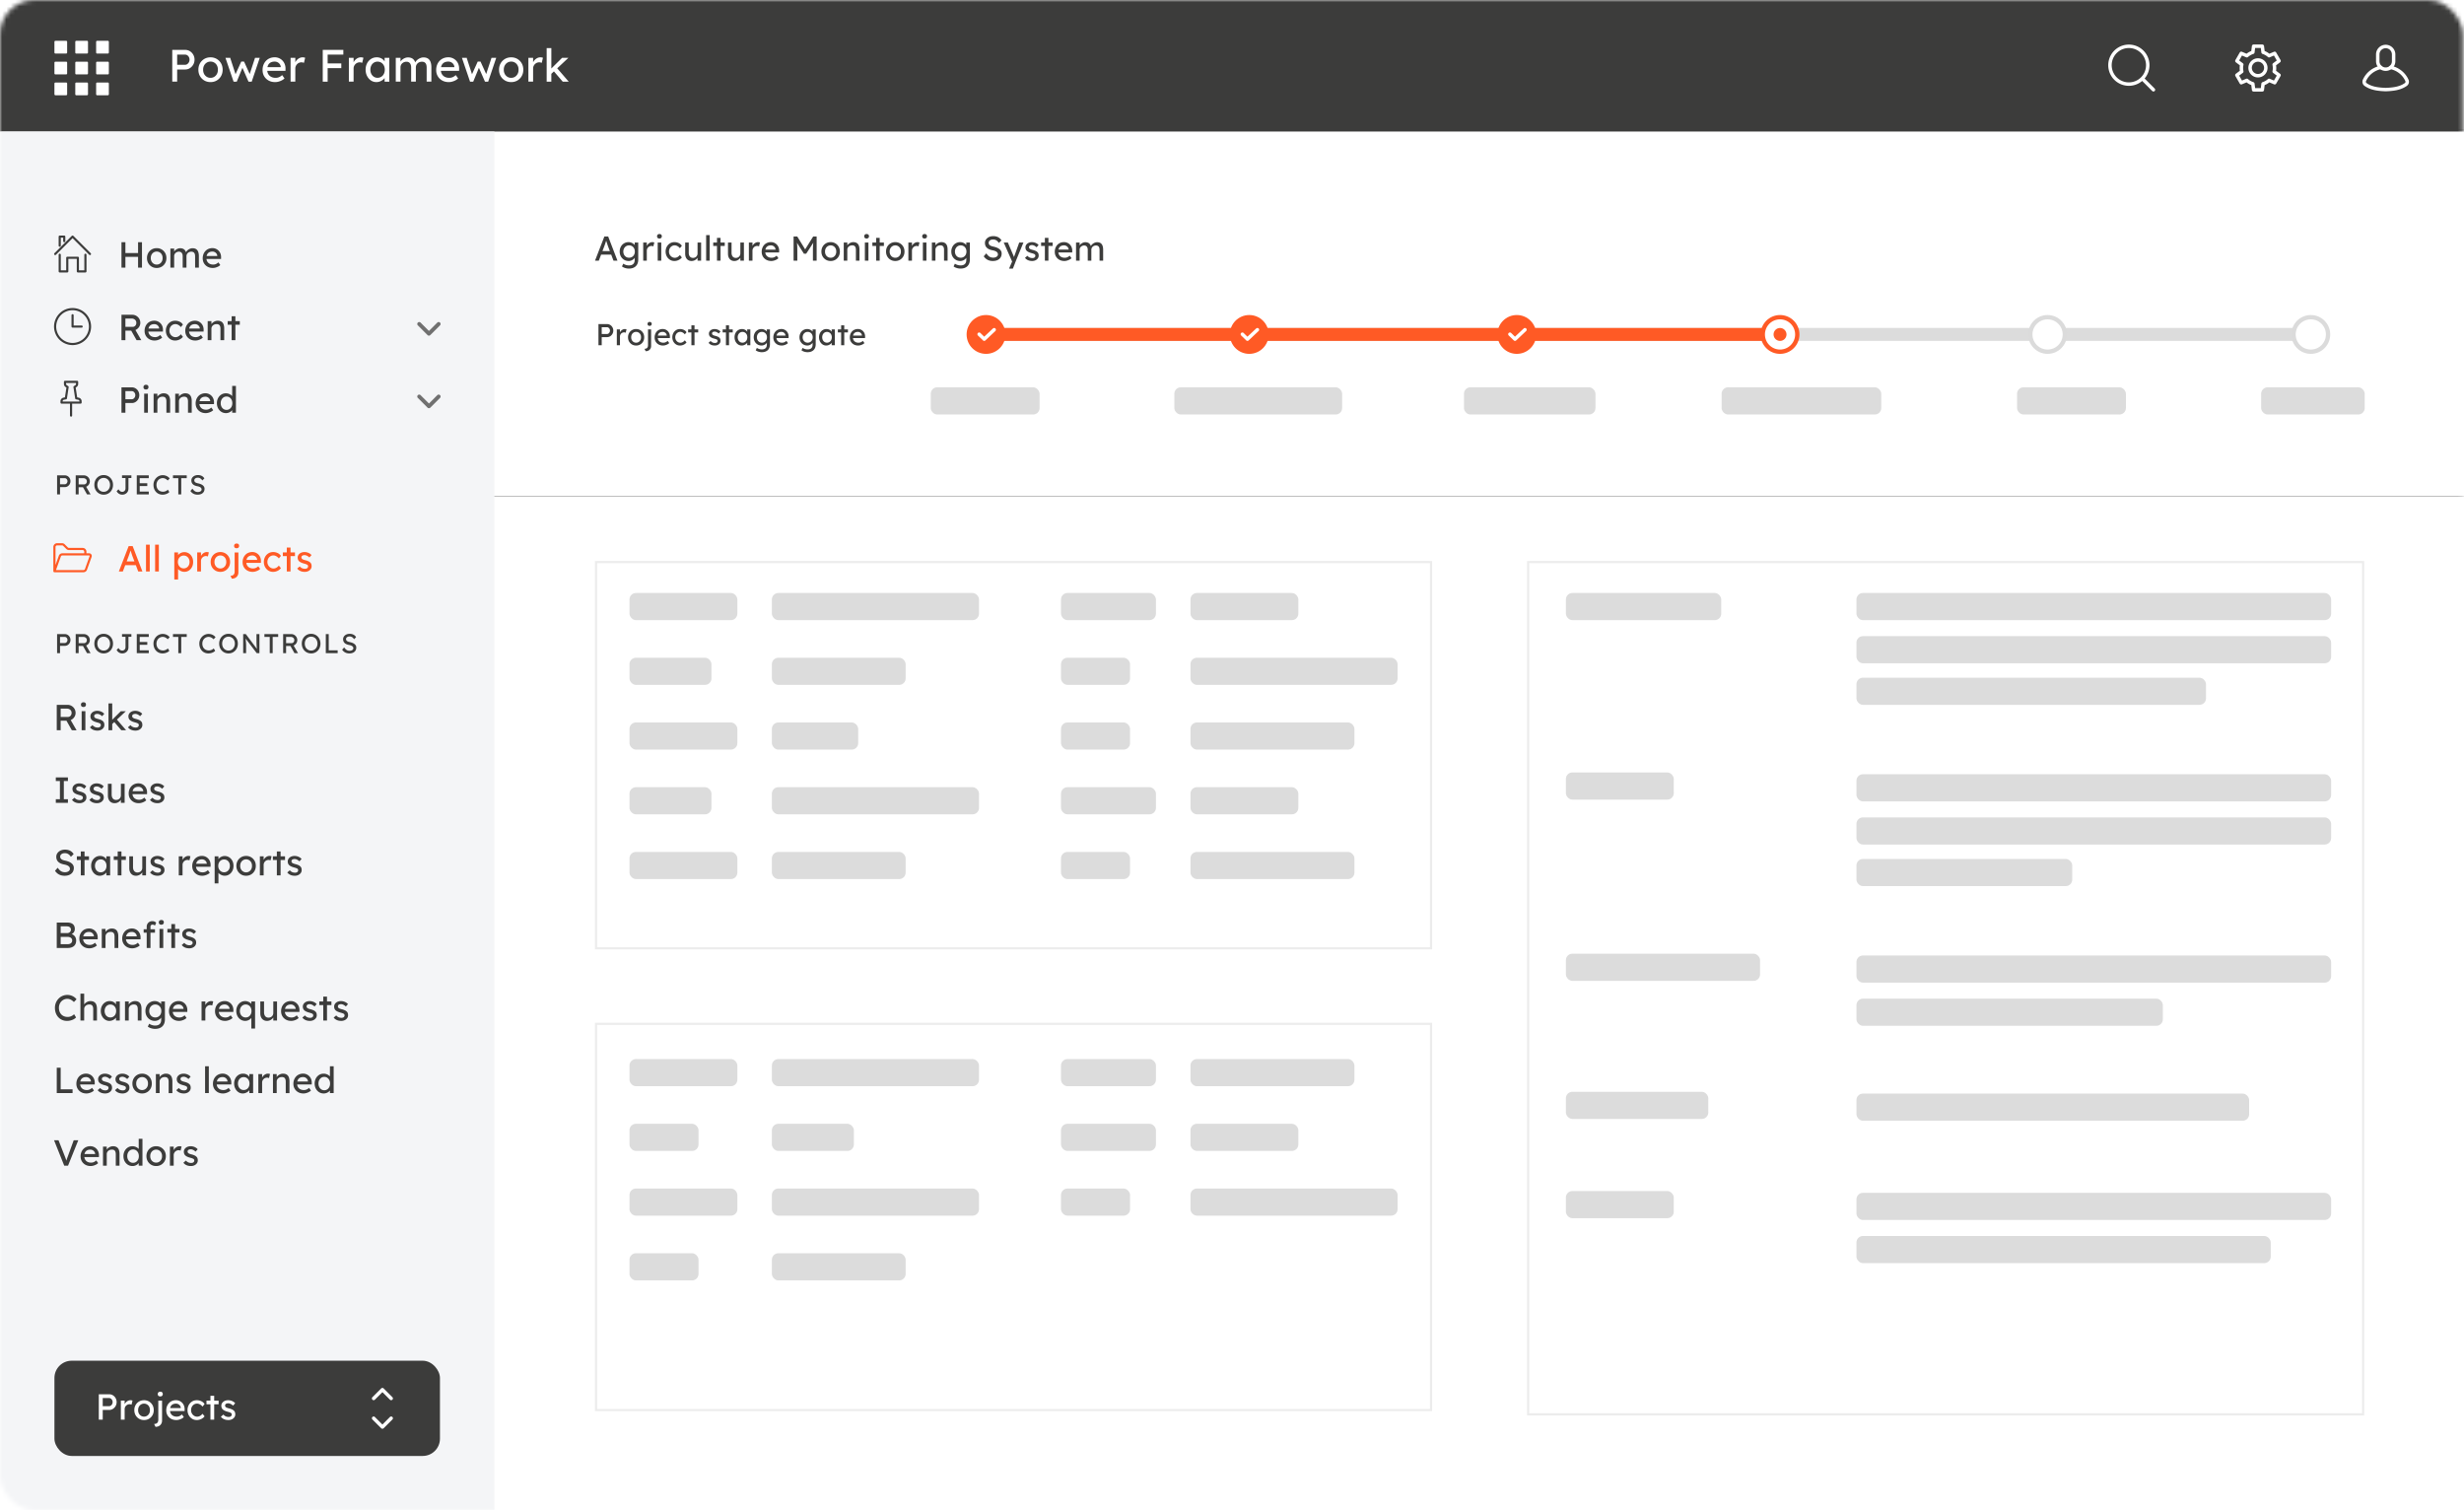 <svg width="571" height="350" xmlns="http://www.w3.org/2000/svg" xmlns:xlink="http://www.w3.org/1999/xlink"><defs><filter x="-1.5%" y="-8.8%" width="103%" height="117.6%" filterUnits="objectBoundingBox" id="c"><feOffset in="SourceAlpha" result="shadowOffsetOuter1"/><feGaussianBlur stdDeviation="2.5" in="shadowOffsetOuter1" result="shadowBlurOuter1"/><feColorMatrix values="0 0 0 0 0 0 0 0 0 0 0 0 0 0 0 0 0 0 0.096 0" in="shadowBlurOuter1"/></filter><rect id="a" x="0" y="0" width="570.721" height="350" rx="8"/><path id="d" d="M85.874 30h492v85h-492z"/></defs><g fill="none" fill-rule="evenodd"><mask id="b" fill="#fff"><use xlink:href="#a"/></mask><use fill="#FFF" xlink:href="#a"/><g mask="url(#b)"><use fill="#000" filter="url(#c)" xlink:href="#d"/><use fill="#FFF" xlink:href="#d"/></g><path fill="#3C3C3B" mask="url(#b)" d="M-7.357 0H589.64v30.48H-7.357z"/><path fill="#F4F5F7" mask="url(#b)" d="M0 30.48h114.565v379.429H0z"/><path d="M12.613 132.355l1.255-3.488a.613.613 0 01.577-.405h6.21a.365.365 0 01.344.49l-1.078 2.997a.613.613 0 01-.577.406h-6.731v-5.606c0-.344.278-.623.622-.623h1.143c.165 0 .324.066.441.182l.726.726a.623.623 0 00.44.182h3.177c.34 0 .613.274.613.614v.632" stroke="#FF5A25" stroke-width=".5" stroke-linecap="round" stroke-linejoin="round" mask="url(#b)"/><g stroke="#3C3C3B" stroke-linecap="round" stroke-linejoin="round" stroke-width=".5"><path d="M12.788 58.859l4.029-4.03 4.029 4.03M13.839 59.034v3.854h1.752v-3.153h2.452v3.153h1.752v-3.854M13.839 56.932V54.83h1.05v1.05"/></g><g transform="translate(12.613 9.46)" fill="#FFF"><rect width="2.948" height="2.948" rx=".2"/><rect x="4.832" width="2.948" height="2.948" rx=".2"/><rect x="9.664" width="2.948" height="2.948" rx=".2"/><rect y="4.832" width="2.948" height="2.948" rx=".2"/><rect x="4.832" y="4.832" width="2.948" height="2.948" rx=".2"/><rect x="9.664" y="4.832" width="2.948" height="2.948" rx=".2"/><rect y="9.664" width="2.948" height="2.948" rx=".2"/><rect x="4.832" y="9.664" width="2.948" height="2.948" rx=".2"/><rect x="9.664" y="9.664" width="2.948" height="2.948" rx=".2"/></g><path d="M41.054 18.919v-2.817h1.86c.4 0 .762-.103 1.088-.31.326-.207.587-.482.783-.825.196-.343.295-.725.295-1.146a2.268 2.268 0 00-1.078-1.96 2.04 2.04 0 00-1.088-.3H39.92v7.358h1.135zm1.84-3.91h-1.84v-2.354h1.84c.189 0 .36.052.514.157.155.105.279.246.374.42.094.176.141.372.141.59a1.25 1.25 0 01-.515 1.024.874.874 0 01-.515.163zm5.896 4.015c.532 0 1.01-.124 1.434-.373a2.722 2.722 0 001.004-1.02c.245-.43.368-.923.368-1.476 0-.554-.123-1.046-.368-1.477-.245-.431-.58-.77-1.004-1.02a2.782 2.782 0 00-1.434-.373c-.54 0-1.021.125-1.445.373a2.722 2.722 0 00-1.004 1.02c-.245.43-.368.923-.368 1.477 0 .553.123 1.045.368 1.476.245.431.58.771 1.004 1.02.424.249.905.373 1.445.373zm0-.988c-.33 0-.626-.082-.888-.247a1.702 1.702 0 01-.615-.673 1.972 1.972 0 01-.21-.961 1.972 1.972 0 01.21-.962c.147-.284.352-.508.615-.673.262-.164.558-.247.888-.247a1.638 1.638 0 011.492.91c.147.283.217.607.21.972.007.357-.063.678-.21.961-.147.284-.35.508-.61.673-.259.165-.553.247-.882.247zm6.075.883l1.318-3.209 1.404 3.209h.746l1.86-5.518h-1.092l-1.233 3.755-1.31-2.883h-.653l-1.324 2.925-1.24-3.808-1.093.01 1.881 5.519h.736zm8.892.105c.259 0 .524-.037.793-.11.27-.074.526-.174.768-.3a2.49 2.49 0 00.614-.441l-.546-.768c-.273.239-.527.403-.762.494a2.088 2.088 0 01-.762.137c-.386 0-.725-.077-1.02-.231a1.647 1.647 0 01-.683-.657 1.836 1.836 0 01-.215-.635l-.01-.096h4.22l.01-.462a2.856 2.856 0 00-.174-1.067 2.465 2.465 0 00-2.328-1.613c-.406 0-.783.072-1.13.215a2.566 2.566 0 00-.893.61 2.85 2.85 0 00-.583.93c-.14.357-.21.753-.21 1.188 0 .546.124 1.03.372 1.45.25.42.593.752 1.03.993.438.242.941.363 1.509.363zm1.303-3.468h-3.085l.014-.073c.016-.066.035-.13.056-.19l.072-.174a1.39 1.39 0 01.589-.63c.259-.144.578-.216.956-.216a1.429 1.429 0 011.167.589c.133.182.21.389.231.62v.074zm3.374 3.363V15.87c0-.203.038-.39.116-.562.077-.172.18-.323.31-.452.13-.13.28-.232.452-.305a1.36 1.36 0 01.84-.074c.102.025.195.055.279.09l.284-1.178a1.229 1.229 0 00-.258-.073 1.795 1.795 0 00-.341-.032c-.26 0-.51.063-.752.19a2.144 2.144 0 00-.917.932l-.013.03v-1.036H67.34v5.518h1.093zm6.359-7.357v7.357h1.135v-3.132h3.164v-1.093h-3.164v-2.04h3.637v-1.092h-4.772zm7.147 7.357V15.87c0-.203.038-.39.116-.562.077-.172.18-.323.31-.452.13-.13.28-.232.452-.305a1.36 1.36 0 01.84-.074c.102.025.195.055.279.09l.284-1.178a1.229 1.229 0 00-.258-.073 1.795 1.795 0 00-.341-.032c-.26 0-.51.063-.752.19a2.144 2.144 0 00-.917.932l-.013.03v-1.036h-1.093v5.518h1.093zm5.266.105c.266 0 .52-.042.762-.126.241-.084.462-.196.662-.336s.364-.3.494-.479l.005-.008v.844h1.093V13.4H89.13v.843l-.066-.103a2.005 2.005 0 00-.22-.26l-.129-.117a1.984 1.984 0 00-.625-.353 2.355 2.355 0 00-.789-.126c-.483 0-.92.123-1.308.368a2.617 2.617 0 00-.925 1.014c-.228.431-.342.924-.342 1.477 0 .547.112 1.037.337 1.472.224.434.523.777.898 1.03.375.252.79.378 1.246.378zm.283-.998a1.54 1.54 0 01-.856-.242 1.68 1.68 0 01-.589-.668 2.123 2.123 0 01-.215-.972c0-.357.072-.676.215-.956.144-.28.34-.501.589-.662a1.54 1.54 0 01.856-.242c.33 0 .62.08.873.242.252.16.45.381.594.662.143.28.215.599.215.956 0 .365-.072.689-.215.972a1.585 1.585 0 01-1.466.91zm5.319.893v-3.321a1.24 1.24 0 01.4-.92 1.42 1.42 0 01.44-.273c.169-.067.351-.1.547-.1.231 0 .428.052.589.157a.983.983 0 01.368.458c.084.2.126.443.126.73v3.269h1.093v-3.3a1.267 1.267 0 01.4-.936c.125-.119.274-.212.446-.278.172-.067.356-.1.552-.1.252 0 .459.049.62.147a.894.894 0 01.363.447c.08.2.12.457.12.772v3.248h1.093v-3.31c0-.512-.068-.94-.204-1.283-.137-.344-.34-.6-.61-.767-.27-.169-.611-.253-1.025-.253-.19 0-.382.032-.578.095a2.507 2.507 0 00-1.025.646 1.777 1.777 0 00-.32.458l.02-.04-.03-.093c-.041-.11-.09-.21-.145-.303l-.087-.132a1.437 1.437 0 00-.589-.473 2.041 2.041 0 00-.83-.158c-.217 0-.43.039-.636.116-.207.077-.4.18-.578.31-.179.13-.33.279-.452.447l-.068.102v-.88h-1.093v5.518h1.093zm11.183.105c.26 0 .524-.037.794-.11.27-.074.525-.174.767-.3a2.49 2.49 0 00.615-.441l-.547-.768c-.273.239-.527.403-.762.494a2.088 2.088 0 01-.762.137c-.385 0-.725-.077-1.02-.231a1.647 1.647 0 01-.683-.657 1.836 1.836 0 01-.214-.635l-.012-.096h4.22l.01-.462a2.856 2.856 0 00-.173-1.067 2.465 2.465 0 00-2.328-1.613c-.406 0-.783.072-1.13.215a2.566 2.566 0 00-.893.61 2.85 2.85 0 00-.583.93c-.14.357-.21.753-.21 1.188 0 .546.124 1.03.373 1.45.248.42.592.752 1.03.993.438.242.94.363 1.508.363zm1.303-3.468h-3.085l.015-.073c.016-.066.034-.13.055-.19l.072-.174a1.39 1.39 0 01.589-.63c.26-.144.578-.216.956-.216a1.429 1.429 0 011.167.589c.133.182.21.389.231.62v.074zm4.373 3.363l1.319-3.21 1.403 3.21h.746l1.86-5.518h-1.093l-1.232 3.755-1.311-2.883h-.652l-1.324 2.925-1.24-3.808-1.093.01 1.88 5.519h.737zm8.797.105c.532 0 1.01-.124 1.435-.373a2.722 2.722 0 001.003-1.02c.246-.43.368-.923.368-1.476 0-.554-.122-1.046-.368-1.477-.245-.431-.58-.77-1.003-1.02a2.782 2.782 0 00-1.435-.373c-.54 0-1.021.125-1.445.373a2.722 2.722 0 00-1.004 1.02c-.245.43-.368.923-.368 1.477 0 .553.123 1.045.368 1.476.245.431.58.771 1.004 1.02.424.249.905.373 1.445.373zm0-.988c-.33 0-.625-.082-.888-.247a1.702 1.702 0 01-.615-.673 1.972 1.972 0 01-.21-.961 1.972 1.972 0 01.21-.962c.147-.284.352-.508.615-.673.263-.164.559-.247.888-.247a1.638 1.638 0 011.492.91c.148.283.218.607.21.972.008.357-.062.678-.21.961-.147.284-.35.508-.61.673-.258.165-.553.247-.882.247zm5.077.883V15.87c0-.203.038-.39.115-.562.077-.172.18-.323.31-.452.13-.13.28-.232.452-.305a1.36 1.36 0 01.841-.074c.102.025.194.055.279.09l.283-1.178a1.229 1.229 0 00-.257-.073 1.795 1.795 0 00-.342-.032c-.259 0-.51.063-.751.19a2.144 2.144 0 00-.917.932l-.013.03v-1.036h-1.094v5.518h1.094zm4.225 0v-1.812l.601-.565 2.037 2.377h1.387l-2.664-3.09 2.59-2.428h-1.46l-2.491 2.47v-4.73h-1.083v7.778h1.083z" fill="#FFF" fill-rule="nonzero"/><path d="M29.06 62.012v-2.496h2.934v2.496h.908v-5.886h-.908v2.514h-2.935v-2.514h-.908v5.886h.908zm7.256.084c.426 0 .809-.1 1.148-.298.339-.2.606-.471.803-.816.196-.345.294-.739.294-1.181 0-.443-.098-.837-.294-1.182a2.178 2.178 0 00-.803-.815 2.225 2.225 0 00-1.148-.299c-.432 0-.817.1-1.156.299-.34.199-.607.47-.803.815a2.346 2.346 0 00-.295 1.182c0 .442.099.836.295 1.181.196.345.464.617.803.816.339.199.724.298 1.156.298zm0-.79c-.264 0-.5-.066-.71-.198a1.361 1.361 0 01-.492-.538 1.577 1.577 0 01-.169-.77c-.005-.285.05-.542.169-.769.117-.227.281-.406.491-.538a1.31 1.31 0 01.71-.198 1.31 1.31 0 011.195.728c.118.227.174.486.168.778.006.285-.05.542-.168.769-.118.227-.28.406-.488.538a1.29 1.29 0 01-.706.198zm4.044.706v-2.657a.993.993 0 01.32-.736 1.177 1.177 0 01.79-.298c.185 0 .342.042.471.126a.787.787 0 01.294.366c.068.16.101.354.101.584v2.615h.875v-2.64a1.013 1.013 0 01.32-.749c.1-.095.22-.17.357-.222a1.21 1.21 0 01.441-.08c.202 0 .367.039.496.117a.715.715 0 01.29.358c.065.16.097.366.097.618v2.598h.874v-2.649c0-.409-.054-.75-.163-1.025a1.231 1.231 0 00-.488-.614c-.216-.135-.49-.202-.82-.202-.151 0-.305.025-.462.076a2.006 2.006 0 00-.82.517c-.11.115-.195.237-.257.365l.017-.031-.05-.139a1.525 1.525 0 00-.074-.15l-.086-.134a1.15 1.15 0 00-.471-.378 1.633 1.633 0 00-.664-.126c-.174 0-.344.03-.509.092-.165.062-.32.145-.462.248a1.621 1.621 0 00-.362.358l-.056.084.001-.706h-.874v4.414h.874zm8.947.084c.207 0 .419-.03.635-.088.216-.06.42-.139.614-.24.193-.1.357-.218.491-.353l-.437-.614c-.218.19-.422.323-.61.395a1.67 1.67 0 01-.609.11c-.308 0-.58-.062-.816-.185a1.318 1.318 0 01-.546-.526 1.448 1.448 0 01-.163-.452l-.018-.132h3.376l.008-.37a2.285 2.285 0 00-.138-.854 1.972 1.972 0 00-1.863-1.29 2.34 2.34 0 00-.904.172 2.053 2.053 0 00-.714.488 2.28 2.28 0 00-.467.744 2.582 2.582 0 00-.168.95c0 .437.1.824.298 1.16.2.337.474.602.824.795.35.193.753.29 1.207.29zm1.041-2.775h-2.467l.012-.058c.013-.053.028-.103.045-.152l.057-.139c.107-.221.264-.39.471-.504.207-.115.463-.173.765-.173a1.136 1.136 0 01.934.471.974.974 0 01.185.496l-.002.06zM32.75 78.837l-1.368-2.365.037-.013.171-.09a1.92 1.92 0 00.673-.66c.168-.274.252-.571.252-.891 0-.353-.084-.671-.252-.954a1.876 1.876 0 00-.677-.673 1.81 1.81 0 00-.929-.248h-2.506v5.886h.908v-2.212h1.345l1.245 2.212 1.102.008zm-2.009-3.094H29.06v-1.926h1.447c.207 0 .393.042.559.127.165.084.294.2.387.348.092.149.138.321.138.518 0 .173-.036.332-.109.475a.839.839 0 01-.303.336.803.803 0 01-.437.122zm5.096 3.17c.207 0 .419-.03.634-.088.216-.06.42-.14.614-.24.194-.1.358-.219.492-.353l-.437-.614c-.219.19-.422.322-.61.395a1.67 1.67 0 01-.61.11c-.308 0-.58-.062-.815-.185a1.318 1.318 0 01-.546-.526 1.448 1.448 0 01-.163-.453l-.018-.131h3.376l.008-.37a2.285 2.285 0 00-.139-.854 1.972 1.972 0 00-1.862-1.29 2.34 2.34 0 00-.904.172 2.053 2.053 0 00-.715.488 2.28 2.28 0 00-.466.744 2.582 2.582 0 00-.168.95c0 .437.099.824.298 1.16.199.337.474.601.824.795.35.193.753.29 1.207.29zm1.042-2.775H34.41l.013-.058c.012-.053.027-.103.044-.152l.058-.139c.106-.221.263-.39.47-.504.208-.115.463-.173.766-.173a1.136 1.136 0 01.933.471.974.974 0 01.185.496v.06zm3.7 2.775c.359 0 .705-.081 1.038-.244.334-.162.59-.37.77-.622l-.48-.589c-.117.146-.243.27-.378.37-.134.101-.273.177-.416.227-.143.05-.29.076-.442.076-.257 0-.493-.067-.706-.202a1.513 1.513 0 01-.706-1.312c0-.285.062-.543.185-.773.123-.23.29-.41.5-.542.21-.132.45-.198.72-.198.145 0 .296.03.453.092.157.062.306.146.446.253.14.106.255.224.345.353l.479-.589a1.744 1.744 0 00-.736-.651 2.38 2.38 0 00-1.072-.24c-.41 0-.775.1-1.097.303a2.168 2.168 0 00-.765.824 2.419 2.419 0 00-.282 1.168c0 .432.094.822.282 1.17.187.347.442.621.765.823.322.202.688.303 1.097.303zm4.683 0c.208 0 .42-.03.635-.088.216-.06.42-.14.614-.24.194-.1.357-.219.492-.353l-.437-.614c-.219.19-.422.322-.61.395a1.67 1.67 0 01-.61.11c-.308 0-.58-.062-.815-.185a1.318 1.318 0 01-.547-.526 1.448 1.448 0 01-.162-.453l-.018-.131h3.376l.008-.37a2.285 2.285 0 00-.139-.854 1.972 1.972 0 00-1.862-1.29 2.34 2.34 0 00-.904.172 2.053 2.053 0 00-.715.488 2.28 2.28 0 00-.466.744 2.582 2.582 0 00-.169.95c0 .437.1.824.299 1.16.199.337.474.601.824.795.35.193.752.29 1.206.29zm1.043-2.775h-2.469l.013-.058c.012-.053.027-.103.044-.152l.058-.139c.106-.221.263-.39.47-.504.208-.115.463-.173.766-.173a1.136 1.136 0 01.933.471.974.974 0 01.185.496v.06zm2.69 2.69v-2.673c0-.146.03-.282.09-.408a1.05 1.05 0 01.243-.332c.104-.095.226-.17.366-.223.14-.053.294-.08.462-.08a.973.973 0 01.521.097c.14.076.244.196.312.362.067.165.1.374.1.626v2.632h.867v-2.69c0-.41-.057-.75-.169-1.018a1.21 1.21 0 00-.504-.601c-.224-.132-.505-.198-.841-.198-.235 0-.465.052-.69.155a1.955 1.955 0 00-.58.404c-.04.041-.078.084-.112.127l-.064.093v-.687h-.866v4.415h.866zm5.55 0v-3.573h1.026v-.84h-1.026v-1.127h-.866v1.126h-.916v.841h.916v3.574h.866z" fill="#3C3C3B" fill-rule="nonzero"/><path d="M99.4 77.778a.449.449 0 01-.32-.132l-2.251-2.252a.45.45 0 11.637-.637l1.933 1.933 1.934-1.933a.45.45 0 11.637.637l-2.252 2.252a.449.449 0 01-.319.132M99.4 94.595a.449.449 0 01-.32-.132L96.83 92.21a.45.45 0 11.637-.637l1.933 1.934 1.934-1.934a.45.45 0 11.637.637l-2.252 2.253a.449.449 0 01-.319.132" fill="#707070"/><path d="M29.06 95.646v-2.254h1.488c.32 0 .61-.082.87-.248.26-.165.47-.385.626-.66.157-.275.236-.58.236-.916a1.814 1.814 0 00-.862-1.569c-.26-.16-.55-.24-.87-.24H28.15v5.887h.908zm1.47-3.128h-1.47v-1.884h1.47c.152 0 .29.042.413.126a.975.975 0 01.412.807 1 1 0 01-.412.82.699.699 0 01-.412.13zm3.297-2.262c.18 0 .32-.05.425-.151a.527.527 0 00.155-.396c0-.173-.05-.308-.151-.403-.101-.096-.244-.143-.429-.143-.18 0-.32.05-.425.151a.527.527 0 00-.155.395c0 .174.05.309.151.404.101.095.244.143.429.143zm.446 5.39V91.23h-.866v4.415h.866zm2.194 0v-2.674c0-.146.03-.282.089-.408a1.05 1.05 0 01.243-.332c.104-.095.226-.17.366-.223.14-.053.294-.08.463-.08a.973.973 0 01.52.097c.141.076.245.196.312.361.067.166.101.375.101.627v2.632h.866v-2.691c0-.41-.056-.748-.168-1.017a1.21 1.21 0 00-.505-.602c-.224-.131-.504-.197-.84-.197-.236 0-.466.052-.69.155a1.955 1.955 0 00-.58.404c-.04.041-.078.084-.112.127l-.065.093v-.687h-.866v4.415h.866zm5.003 0v-2.674c0-.146.03-.282.089-.408a1.05 1.05 0 01.243-.332c.104-.095.226-.17.366-.223.14-.053.294-.08.463-.08a.973.973 0 01.521.097c.14.076.244.196.311.361.067.166.101.375.101.627v2.632h.866v-2.691c0-.41-.056-.748-.168-1.017a1.21 1.21 0 00-.505-.602c-.224-.131-.504-.197-.84-.197-.236 0-.466.052-.69.155a1.955 1.955 0 00-.58.404c-.04.041-.078.084-.112.127l-.065.093v-.687h-.866v4.415h.866zm6.197.084c.208 0 .42-.03.635-.089.216-.058.42-.138.614-.24.193-.1.357-.218.492-.352l-.437-.614c-.219.19-.422.322-.61.395a1.67 1.67 0 01-.61.11c-.308 0-.58-.062-.815-.186a1.318 1.318 0 01-.547-.525 1.448 1.448 0 01-.162-.453l-.019-.132h3.376l.009-.37a2.285 2.285 0 00-.139-.853 1.972 1.972 0 00-1.862-1.29 2.34 2.34 0 00-.904.172 2.053 2.053 0 00-.715.487 2.28 2.28 0 00-.467.745 2.582 2.582 0 00-.168.95c0 .437.1.824.299 1.16.199.336.473.601.824.795.35.193.752.29 1.206.29zm1.043-2.775H46.24l.012-.058c.013-.053.028-.103.045-.152l.058-.139c.106-.221.263-.39.47-.504.208-.115.463-.173.766-.173a1.136 1.136 0 01.933.471.974.974 0 01.185.496v.059zm3.666 2.775c.202 0 .4-.034.593-.101.193-.067.364-.157.513-.27a1.57 1.57 0 00.357-.365l-.034.043v.609h.866v-6.223h-.866v2.355l-.051-.06a1.64 1.64 0 00-.102-.096l-.116-.092a2.012 2.012 0 00-1.185-.391c-.398 0-.754.1-1.068.298-.314.2-.562.471-.744.816a2.49 2.49 0 00-.274 1.181c0 .443.093.837.278 1.182.185.344.436.616.752.815.317.2.677.299 1.081.299zm.118-.749c-.264 0-.496-.067-.698-.201a1.382 1.382 0 01-.475-.551 1.77 1.77 0 01-.173-.795c0-.297.058-.562.173-.794.115-.233.273-.417.475-.551.202-.135.434-.202.698-.202.263 0 .496.067.698.202.201.134.36.318.475.55.115.233.172.498.172.795 0 .297-.057.562-.172.795a1.382 1.382 0 01-.475.55 1.229 1.229 0 01-.698.202z" fill="#3C3C3B" fill-rule="nonzero"/><path d="M28.462 132.432l.558-1.463h2.461l.555 1.463h.967l-2.262-5.885h-.925l-2.278 5.885h.924zm2.688-2.337h-1.798l.447-1.177.079-.223.048-.135c.05-.143.102-.295.155-.458l.151-.462.025-.072.005.017.108.329.06.18c.062.185.116.353.164.504.048.152.08.247.097.286l.459 1.21zm3.552 2.337v-6.222h-.867v6.222h.867zm2.11 0v-6.222h-.866v6.222h.866zm4.456 1.85v-2.426l.093.097c.126.122.273.227.44.316l.174.084c.24.103.49.155.748.155.387 0 .734-.1 1.043-.298.308-.2.55-.471.727-.816.177-.345.265-.736.265-1.173 0-.443-.09-.835-.27-1.177a2.081 2.081 0 00-.73-.807 1.93 1.93 0 00-1.06-.295c-.241 0-.475.05-.702.147a1.87 1.87 0 00-.576.379c-.032.03-.06.062-.087.093l-.065.084v-.627h-.874v6.264h.874zm1.312-2.573c-.263 0-.496-.064-.698-.193a1.37 1.37 0 01-.479-.53 1.621 1.621 0 01-.177-.765c0-.286.06-.54.177-.765.118-.224.277-.4.48-.526a1.29 1.29 0 01.697-.189c.264 0 .496.065.698.194.202.128.36.304.475.525.115.221.173.475.173.761 0 .286-.06.541-.177.765a1.37 1.37 0 01-.48.53 1.253 1.253 0 01-.689.193zm3.994.723v-2.438c0-.163.031-.313.093-.45.061-.137.144-.258.248-.361a1.143 1.143 0 01.794-.333c.079 0 .159.01.24.03.081.02.156.043.223.071l.227-.941a.983.983 0 00-.206-.06 1.436 1.436 0 00-.273-.024c-.208 0-.408.05-.602.15a1.715 1.715 0 00-.703.688l-.04.086v-.832H45.7v4.414h.874zm4.499.085c.426 0 .808-.1 1.147-.299.34-.199.607-.47.803-.816.197-.344.295-.738.295-1.181 0-.443-.098-.837-.295-1.181a2.178 2.178 0 00-.803-.816 2.225 2.225 0 00-1.147-.298c-.432 0-.817.099-1.156.298-.34.199-.607.47-.803.816a2.346 2.346 0 00-.295 1.181c0 .443.098.837.295 1.181.196.345.463.617.803.816.339.199.724.299 1.156.299zm0-.79c-.264 0-.5-.067-.71-.198a1.361 1.361 0 01-.493-.539 1.577 1.577 0 01-.168-.769c-.006-.286.05-.542.168-.77.118-.226.282-.406.492-.537a1.31 1.31 0 01.71-.198 1.31 1.31 0 011.195.727c.117.227.173.487.168.778.005.286-.05.542-.168.77-.118.226-.28.406-.488.538a1.29 1.29 0 01-.706.197zm3.758-4.684c.18 0 .321-.05.425-.152a.527.527 0 00.155-.395c0-.174-.05-.308-.15-.404-.102-.095-.245-.142-.43-.142-.18 0-.32.05-.424.15a.527.527 0 00-.156.396c0 .174.05.308.151.404.101.095.244.143.43.143zm-1.101 7.046c.302 0 .567-.062.794-.185.227-.123.404-.294.53-.513.126-.219.19-.47.19-.757v-4.616h-.867v4.406c0 .219-.036.402-.11.55a.738.738 0 01-.323.337 1.152 1.152 0 01-.542.114l.328.664zm4.818-1.572c.207 0 .419-.03.635-.089.215-.059.42-.139.613-.24.194-.1.358-.218.492-.353l-.437-.613c-.219.19-.422.322-.61.395a1.67 1.67 0 01-.61.11c-.307 0-.58-.063-.815-.186a1.318 1.318 0 01-.546-.525 1.448 1.448 0 01-.163-.453l-.018-.132h3.376l.008-.37a2.285 2.285 0 00-.138-.853 1.972 1.972 0 00-1.863-1.29 2.34 2.34 0 00-.904.171 2.053 2.053 0 00-.715.488 2.28 2.28 0 00-.466.744 2.582 2.582 0 00-.168.95c0 .438.1.824.298 1.16.2.337.474.602.824.795.35.194.753.29 1.207.29zm1.042-2.775h-2.469l.013-.059c.013-.052.027-.103.045-.151l.057-.14c.107-.22.263-.389.47-.504.208-.115.463-.172.766-.172a1.136 1.136 0 01.933.47.974.974 0 01.185.497v.059zm3.7 2.775c.359 0 .705-.082 1.039-.244.333-.163.59-.37.769-.623l-.48-.588c-.117.146-.243.269-.378.37-.134.1-.273.176-.416.227-.143.05-.29.076-.441.076-.258 0-.494-.068-.707-.202a1.513 1.513 0 01-.706-1.312c0-.286.062-.544.185-.774.123-.23.29-.41.5-.542.21-.132.45-.197.72-.197.145 0 .296.03.453.092.157.062.306.146.446.252.14.107.255.224.345.353l.479-.588a1.744 1.744 0 00-.736-.652 2.38 2.38 0 00-1.072-.24c-.41 0-.775.101-1.097.303a2.168 2.168 0 00-.765.824 2.419 2.419 0 00-.282 1.169c0 .432.094.821.282 1.169.187.347.442.622.765.824.322.202.688.303 1.097.303zm4.036-.085v-3.573h1.026v-.841h-1.026v-1.127h-.866v1.127h-.916v.84h.916v3.574h.866zm3.288.085c.297 0 .566-.057.807-.169a1.44 1.44 0 00.576-.466c.143-.2.214-.425.214-.677 0-.174-.022-.33-.067-.471a.87.87 0 00-.235-.37 1.452 1.452 0 00-.433-.299 3.942 3.942 0 00-.694-.24 3.216 3.216 0 01-.47-.142 1.374 1.374 0 01-.278-.143.464.464 0 01-.13-.164.576.576 0 01-.055-.206.5.5 0 01.05-.227.445.445 0 01.147-.168.695.695 0 01.24-.101c.095-.023.202-.034.32-.034.106 0 .224.023.353.068.128.044.256.107.382.189.126.081.243.175.35.281l.495-.546a1.691 1.691 0 00-.437-.379 2.33 2.33 0 00-1.186-.328c-.218 0-.424.031-.618.093-.193.062-.361.15-.504.265-.143.115-.255.25-.336.403a1.074 1.074 0 00-.122.51c0 .15.02.29.058.415.04.127.101.243.185.35.113.134.272.254.48.36.207.107.473.203.799.287.19.05.346.1.466.147.12.048.209.091.265.13a.44.44 0 01.16.353.506.506 0 01-.198.412.665.665 0 01-.227.114c-.087.025-.18.038-.282.038-.252 0-.477-.044-.676-.13a1.546 1.546 0 01-.551-.425l-.589.504c.196.253.443.443.74.572.297.13.63.194 1 .194z" fill="#FF5A25" fill-rule="nonzero"/><g fill="#3C3C3B" fill-rule="nonzero"><path d="M17.75 169.228l-1.368-2.365.037-.014.171-.09a1.92 1.92 0 00.673-.66c.168-.274.252-.571.252-.89 0-.354-.084-.672-.252-.955a1.876 1.876 0 00-.677-.673 1.81 1.81 0 00-.929-.248h-2.506v5.886h.908v-2.211h1.345l1.245 2.211 1.102.009zm-2.009-3.095H14.06v-1.925h1.447c.207 0 .393.042.559.126.165.084.294.2.387.349.092.148.138.32.138.517 0 .174-.036.332-.109.475a.839.839 0 01-.303.336.803.803 0 01-.437.122zm3.599-2.304c.18 0 .32-.05.425-.15a.527.527 0 00.155-.396c0-.174-.05-.308-.151-.404-.101-.095-.244-.143-.43-.143-.178 0-.32.05-.424.152a.527.527 0 00-.155.395c0 .174.05.308.151.403.101.096.244.143.429.143zm.446 5.39v-4.414h-.866v4.414h.866zm2.8.084c.297 0 .566-.056.807-.168a1.44 1.44 0 00.576-.467c.143-.199.214-.424.214-.676 0-.174-.022-.331-.067-.471a.87.87 0 00-.236-.37 1.452 1.452 0 00-.433-.299 3.942 3.942 0 00-.693-.24 3.216 3.216 0 01-.471-.142 1.374 1.374 0 01-.278-.143.464.464 0 01-.13-.164.576.576 0 01-.055-.206.5.5 0 01.05-.227.445.445 0 01.148-.168.695.695 0 01.24-.101c.095-.023.201-.034.32-.034.106 0 .223.022.352.067.13.045.257.108.383.19.126.08.242.175.349.281l.496-.546a1.691 1.691 0 00-.437-.379 2.33 2.33 0 00-1.186-.328c-.218 0-.424.031-.618.093-.193.061-.361.15-.504.265-.143.115-.255.25-.337.403a1.074 1.074 0 00-.122.509c0 .151.02.29.06.416.038.126.1.243.184.35.112.134.272.254.48.36.207.107.473.203.798.287.19.05.346.1.467.147.12.047.209.09.265.13a.44.44 0 01.16.353.506.506 0 01-.198.412.665.665 0 01-.227.114c-.087.025-.18.038-.282.038-.252 0-.478-.044-.677-.13a1.546 1.546 0 01-.55-.425l-.589.504c.196.252.443.443.74.572.297.129.63.193 1 .193zm3.422-.084v-1.45l.481-.451 1.63 1.901h1.11l-2.132-2.47 2.072-1.944h-1.168l-1.993 1.977v-3.785h-.866v6.222h.866zm5.381.084c.297 0 .566-.056.807-.168a1.44 1.44 0 00.576-.467c.143-.199.215-.424.215-.676 0-.174-.023-.331-.067-.471a.87.87 0 00-.236-.37 1.452 1.452 0 00-.433-.299 3.942 3.942 0 00-.694-.24 3.216 3.216 0 01-.47-.142 1.374 1.374 0 01-.278-.143.464.464 0 01-.13-.164.576.576 0 01-.055-.206.5.5 0 01.05-.227.445.445 0 01.148-.168.695.695 0 01.24-.101c.095-.023.201-.034.319-.034.106 0 .224.022.353.067.129.045.256.108.383.19.126.08.242.175.348.281l.497-.546a1.691 1.691 0 00-.438-.379 2.33 2.33 0 00-1.186-.328c-.218 0-.424.031-.617.093-.194.061-.362.15-.505.265-.143.115-.255.25-.336.403a1.074 1.074 0 00-.122.509c0 .151.02.29.059.416.04.126.1.243.185.35.112.134.272.254.48.36.206.107.473.203.798.287.19.05.346.1.467.147.12.047.208.09.264.13a.44.44 0 01.16.353.506.506 0 01-.198.412.665.665 0 01-.226.114c-.087.025-.181.038-.282.038-.252 0-.478-.044-.677-.13a1.546 1.546 0 01-.55-.425l-.59.504c.197.252.443.443.74.572.298.129.631.193 1.001.193zM15.741 186.036v-.84h-.95v-4.205h.95v-.84h-2.808v.84h.95v4.204h-.95v.841h2.808zm2.682.084c.298 0 .567-.056.808-.168a1.44 1.44 0 00.576-.467c.143-.199.214-.424.214-.677 0-.173-.022-.33-.067-.47a.87.87 0 00-.236-.37 1.452 1.452 0 00-.433-.299 3.942 3.942 0 00-.693-.24 3.216 3.216 0 01-.471-.143 1.374 1.374 0 01-.278-.142.464.464 0 01-.13-.164.576.576 0 01-.055-.206.5.5 0 01.05-.227.445.445 0 01.148-.169.695.695 0 01.24-.1c.095-.023.201-.034.319-.034.107 0 .224.022.353.067.13.045.257.108.383.19.126.08.242.174.349.281l.496-.547a1.691 1.691 0 00-.437-.378 2.33 2.33 0 00-1.186-.328c-.219 0-.425.031-.618.093-.193.061-.362.15-.505.264-.142.115-.255.25-.336.404a1.074 1.074 0 00-.122.509c0 .151.02.29.06.416.038.126.1.242.184.349.112.134.272.255.48.362.207.106.473.201.798.285.19.05.346.1.467.148.12.047.209.09.265.13a.44.44 0 01.16.353.506.506 0 01-.198.412.665.665 0 01-.227.114c-.087.025-.181.037-.282.037-.252 0-.478-.043-.677-.13a1.546 1.546 0 01-.55-.425l-.59.505c.197.252.444.443.74.572.298.129.631.193 1.001.193zm4.028 0c.297 0 .566-.056.807-.168a1.44 1.44 0 00.576-.467c.143-.199.215-.424.215-.677 0-.173-.023-.33-.068-.47a.87.87 0 00-.235-.37 1.452 1.452 0 00-.433-.299 3.942 3.942 0 00-.694-.24 3.216 3.216 0 01-.47-.143 1.374 1.374 0 01-.278-.142.464.464 0 01-.13-.164.576.576 0 01-.055-.206.5.5 0 01.05-.227.445.445 0 01.147-.169.695.695 0 01.24-.1c.095-.023.202-.034.32-.034.106 0 .224.022.353.067.129.045.256.108.382.19.127.08.243.174.35.281l.495-.547a1.691 1.691 0 00-.437-.378 2.33 2.33 0 00-1.186-.328c-.218 0-.424.031-.617.093-.194.061-.362.15-.505.264-.143.115-.255.25-.336.404a1.074 1.074 0 00-.122.509c0 .151.02.29.059.416.039.126.1.242.185.349.112.134.272.255.479.362.207.106.474.201.799.285.19.05.346.1.466.148.12.047.21.09.265.13a.44.44 0 01.16.353.506.506 0 01-.198.412.665.665 0 01-.227.114c-.086.025-.18.037-.281.037-.253 0-.478-.043-.677-.13a1.546 1.546 0 01-.55-.425l-.59.505c.197.252.443.443.74.572.298.129.631.193 1.001.193zm4.103 0c.253 0 .488-.049.707-.147a1.778 1.778 0 00.678-.53l.078-.113v.706h.866v-4.414h-.866v2.657c0 .157-.028.302-.084.437a1.022 1.022 0 01-.58.567 1.2 1.2 0 01-.445.08.999.999 0 01-.56-.151.955.955 0 01-.353-.433 1.675 1.675 0 01-.122-.668v-2.49h-.866v2.725c0 .364.063.678.19.942.126.263.305.468.538.614.232.145.505.218.82.218zm5.6 0c.208 0 .42-.03.635-.088.216-.059.42-.139.614-.24.193-.1.357-.218.492-.353l-.437-.614c-.219.19-.422.323-.61.395a1.67 1.67 0 01-.61.11c-.308 0-.58-.062-.815-.185a1.318 1.318 0 01-.547-.526 1.448 1.448 0 01-.162-.452l-.019-.132h3.376l.009-.37a2.285 2.285 0 00-.139-.854 1.972 1.972 0 00-1.862-1.29 2.34 2.34 0 00-.904.172 2.053 2.053 0 00-.715.488 2.28 2.28 0 00-.467.744 2.582 2.582 0 00-.168.95c0 .437.1.824.299 1.16.199.337.473.602.824.795.35.193.752.29 1.206.29zm1.043-2.775h-2.469l.012-.058c.013-.053.028-.103.045-.152l.058-.139c.106-.221.263-.39.47-.504.208-.115.463-.172.766-.172a1.136 1.136 0 01.933.47.974.974 0 01.185.496v.06zm3.296 2.775c.297 0 .566-.056.807-.168a1.44 1.44 0 00.576-.467c.143-.199.215-.424.215-.677 0-.173-.023-.33-.068-.47a.87.87 0 00-.235-.37 1.452 1.452 0 00-.433-.299 3.942 3.942 0 00-.694-.24 3.216 3.216 0 01-.47-.143 1.374 1.374 0 01-.278-.142.464.464 0 01-.13-.164.576.576 0 01-.055-.206.5.5 0 01.05-.227.445.445 0 01.148-.169.695.695 0 01.24-.1c.094-.023.201-.034.319-.034.106 0 .224.022.353.067.129.045.256.108.382.19.127.08.243.174.35.281l.495-.547a1.691 1.691 0 00-.437-.378 2.33 2.33 0 00-1.186-.328c-.218 0-.424.031-.617.093-.194.061-.362.15-.505.264-.143.115-.255.25-.336.404a1.074 1.074 0 00-.122.509c0 .151.02.29.059.416.039.126.1.242.185.349.112.134.272.255.479.362.207.106.474.201.799.285.19.05.346.1.466.148.121.047.21.09.265.13a.44.44 0 01.16.353.506.506 0 01-.198.412.665.665 0 01-.227.114c-.086.025-.18.037-.281.037-.252 0-.478-.043-.677-.13a1.546 1.546 0 01-.55-.425l-.59.505c.197.252.443.443.74.572.298.129.631.193 1.001.193zM14.968 202.937c.442 0 .824-.074 1.143-.223.32-.148.566-.36.74-.635.174-.274.26-.6.26-.975 0-.202-.043-.39-.13-.563a1.47 1.47 0 00-.382-.471 2.488 2.488 0 00-.614-.366 4.533 4.533 0 00-.824-.257 3.792 3.792 0 01-.563-.155 1.326 1.326 0 01-.375-.202.727.727 0 01-.273-.584c0-.163.046-.304.139-.425a.906.906 0 01.382-.282c.163-.067.354-.1.572-.1.19 0 .37.032.538.096.169.065.323.16.463.286.14.126.266.282.378.467l.64-.63a1.949 1.949 0 00-.488-.568 2.076 2.076 0 00-.673-.35 2.792 2.792 0 00-.833-.117c-.285 0-.552.04-.798.122a1.994 1.994 0 00-.644.345 1.64 1.64 0 00-.428.525c-.104.202-.156.42-.156.656 0 .241.036.458.11.652.072.193.184.365.336.517.151.151.339.277.563.378.224.101.488.182.79.244.191.034.36.074.505.122.146.047.273.102.383.164.109.061.199.129.269.202.07.072.122.154.155.243.034.09.05.185.05.286 0 .152-.05.286-.15.404-.102.118-.239.21-.413.277-.174.068-.367.101-.58.101-.347 0-.647-.075-.9-.227-.252-.151-.515-.423-.79-.815l-.622.714a2.8 2.8 0 00.593.635c.221.171.468.299.74.383.271.084.567.126.887.126zm4.624-.084v-3.574h1.026v-.84h-1.026v-1.127h-.866v1.126h-.916v.841h.916v3.574h.866zm3.515.084c.213 0 .416-.034.61-.101.193-.067.37-.157.53-.269.159-.112.29-.24.394-.383l.005-.006v.675h.874v-4.415h-.874v.675l-.08-.12a1.602 1.602 0 00-.118-.138l-.134-.126a1.587 1.587 0 00-.5-.282c-.191-.067-.402-.101-.631-.101-.387 0-.736.098-1.047.294a2.094 2.094 0 00-.74.812 2.49 2.49 0 00-.273 1.181c0 .437.09.83.269 1.177.179.348.419.622.719.824.3.202.632.303.996.303zm.227-.799c-.258 0-.486-.064-.685-.193a1.344 1.344 0 01-.471-.534 1.699 1.699 0 01-.173-.778c0-.286.058-.54.173-.765.115-.224.272-.4.47-.53.2-.129.428-.193.686-.193.263 0 .496.064.698.193.202.13.36.306.475.53.115.224.172.48.172.765 0 .292-.057.55-.172.778a1.268 1.268 0 01-1.173.727zm4.81.715v-3.574h1.025v-.84h-1.025v-1.127h-.867v1.126h-.916v.841h.916v3.574h.867zm3.363.084c.252 0 .488-.05.706-.147a1.778 1.778 0 00.679-.53l.078-.113v.706h.866v-4.415h-.866v2.657c0 .157-.028.303-.084.438a1.022 1.022 0 01-.58.567 1.2 1.2 0 01-.446.08.999.999 0 01-.56-.151.955.955 0 01-.352-.433 1.675 1.675 0 01-.122-.669v-2.489h-.866v2.725c0 .364.063.678.189.942.126.263.305.468.538.613.233.146.506.219.82.219zm5.011 0c.297 0 .566-.056.808-.168a1.44 1.44 0 00.576-.467c.142-.199.214-.425.214-.677 0-.174-.023-.33-.067-.47a.87.87 0 00-.236-.37 1.452 1.452 0 00-.433-.3 3.942 3.942 0 00-.694-.239 3.216 3.216 0 01-.47-.143 1.374 1.374 0 01-.278-.143.464.464 0 01-.13-.164.576.576 0 01-.055-.206.5.5 0 01.05-.227.445.445 0 01.148-.168.695.695 0 01.24-.1c.095-.023.201-.034.319-.034.106 0 .224.022.353.067.129.045.257.108.383.19.126.08.242.174.349.28l.496-.546a1.691 1.691 0 00-.438-.378 2.33 2.33 0 00-1.186-.328c-.218 0-.424.03-.617.092-.194.062-.362.15-.505.265-.143.115-.255.25-.336.404a1.074 1.074 0 00-.122.509c0 .151.02.29.059.416.04.126.1.242.185.349.112.134.272.255.48.361.207.107.473.202.798.286.19.05.346.1.467.147.12.048.208.091.265.13a.44.44 0 01.16.354.506.506 0 01-.198.412.665.665 0 01-.227.113c-.087.026-.181.038-.282.038-.252 0-.478-.043-.677-.13a1.546 1.546 0 01-.55-.425l-.59.505c.197.252.444.443.74.572.298.128.631.193 1.001.193zm5.785-.084v-2.439c0-.162.031-.312.093-.45.061-.137.144-.257.248-.361a1.143 1.143 0 01.794-.332c.079 0 .159.01.24.03.081.019.156.043.223.07l.227-.941a.983.983 0 00-.206-.059 1.436 1.436 0 00-.273-.025c-.208 0-.408.05-.602.151a1.715 1.715 0 00-.703.688l-.04.086v-.833h-.875v4.415h.874zm4.574.084c.208 0 .42-.03.635-.088.216-.06.42-.14.614-.24.194-.1.357-.219.492-.353l-.437-.614c-.219.19-.422.322-.61.395a1.67 1.67 0 01-.61.11c-.308 0-.58-.062-.815-.185a1.318 1.318 0 01-.547-.526 1.448 1.448 0 01-.162-.453l-.018-.131h3.376l.008-.37a2.285 2.285 0 00-.139-.854 1.972 1.972 0 00-1.862-1.29 2.34 2.34 0 00-.904.172 2.053 2.053 0 00-.715.488 2.28 2.28 0 00-.466.744 2.582 2.582 0 00-.169.95c0 .437.1.824.299 1.16.199.337.474.601.824.795.35.193.752.29 1.206.29zm1.043-2.775h-2.469l.013-.058c.012-.053.027-.103.044-.152l.058-.139c.106-.221.263-.39.47-.504.208-.115.463-.173.766-.173a1.136 1.136 0 01.933.471.974.974 0 01.185.496v.06zm2.7 4.54v-2.425l.092.097c.126.121.272.227.44.316l.174.083c.24.104.49.156.748.156.387 0 .734-.1 1.043-.299.308-.199.55-.47.727-.816.176-.344.265-.735.265-1.173 0-.442-.09-.835-.27-1.177a2.081 2.081 0 00-.73-.807 1.93 1.93 0 00-1.06-.294c-.241 0-.475.049-.702.147a1.87 1.87 0 00-.576.378c-.032.031-.06.062-.087.094l-.065.084v-.628h-.874v6.265h.874zm1.31-2.572c-.263 0-.495-.065-.697-.194a1.37 1.37 0 01-.48-.53 1.621 1.621 0 01-.176-.765c0-.285.059-.54.177-.765.117-.224.277-.4.479-.525a1.29 1.29 0 01.698-.19c.263 0 .496.065.698.194.202.129.36.304.475.525.115.222.172.476.172.761 0 .286-.059.541-.176.766a1.37 1.37 0 01-.48.53 1.253 1.253 0 01-.69.193zm5.105.807c.426 0 .808-.1 1.148-.299.339-.199.606-.47.803-.815.196-.345.294-.739.294-1.182 0-.442-.098-.836-.294-1.18a2.178 2.178 0 00-.803-.817 2.225 2.225 0 00-1.148-.298c-.432 0-.817.1-1.156.298-.34.2-.607.471-.803.816a2.346 2.346 0 00-.295 1.181c0 .443.098.837.295 1.182.196.345.464.616.803.815.339.2.724.299 1.156.299zm0-.79c-.264 0-.5-.066-.71-.198a1.361 1.361 0 01-.493-.538 1.577 1.577 0 01-.168-.77c-.005-.285.05-.542.168-.769.118-.227.282-.406.492-.538a1.31 1.31 0 01.71-.198 1.31 1.31 0 011.195.728c.118.227.174.486.168.777.006.286-.05.543-.168.77-.118.227-.28.406-.488.538a1.29 1.29 0 01-.706.198zm4.061.706v-2.439c0-.162.03-.312.093-.45.061-.137.144-.257.248-.361a1.143 1.143 0 01.794-.332c.079 0 .159.01.24.03.081.019.155.043.223.07l.227-.941a.983.983 0 00-.206-.059 1.436 1.436 0 00-.274-.025c-.207 0-.407.05-.6.151a1.715 1.715 0 00-.704.688l-.04.086v-.833h-.875v4.415h.874zm3.927 0v-3.574h1.026v-.84h-1.026v-1.127h-.866v1.126h-.917v.841h.917v3.574h.866zm3.288.084c.297 0 .566-.056.807-.168a1.44 1.44 0 00.576-.467c.143-.199.214-.425.214-.677 0-.174-.022-.33-.067-.47a.87.87 0 00-.236-.37 1.452 1.452 0 00-.433-.3 3.942 3.942 0 00-.693-.239 3.216 3.216 0 01-.471-.143 1.374 1.374 0 01-.278-.143.464.464 0 01-.13-.164.576.576 0 01-.055-.206.5.5 0 01.05-.227.445.445 0 01.148-.168.695.695 0 01.24-.1c.095-.023.201-.034.32-.034.106 0 .223.022.352.067.13.045.257.108.383.19.126.08.242.174.349.28l.496-.546a1.691 1.691 0 00-.437-.378 2.33 2.33 0 00-1.186-.328c-.219 0-.425.03-.618.092s-.362.15-.504.265c-.143.115-.256.25-.337.404a1.074 1.074 0 00-.122.509c0 .151.02.29.06.416.038.126.1.242.184.349.112.134.272.255.48.361.207.107.473.202.798.286.19.05.346.1.467.147.12.048.209.091.265.13a.44.44 0 01.16.354.506.506 0 01-.198.412.665.665 0 01-.227.113c-.087.026-.18.038-.282.038-.252 0-.478-.043-.677-.13a1.546 1.546 0 01-.55-.425l-.589.505c.196.252.443.443.74.572.297.128.63.193 1 .193zM15.69 219.67c.309 0 .584-.038.825-.114.24-.076.447-.186.618-.332.17-.146.3-.327.387-.542a1.98 1.98 0 00.13-.744 1.58 1.58 0 00-.164-.732 1.5 1.5 0 00-.458-.534 1.662 1.662 0 00-.32-.182l-.112-.042.033-.014c.134-.065.251-.148.35-.248l.095-.107c.176-.224.265-.496.265-.815 0-.32-.066-.59-.198-.812a1.225 1.225 0 00-.584-.5c-.258-.112-.575-.168-.95-.168H13.15v5.886h2.54zm-.134-3.448H14.06v-1.564h1.396c.314 0 .555.068.723.202.169.135.253.328.253.58a.73.73 0 01-.114.404.787.787 0 01-.311.277.975.975 0 01-.45.101zm.084 2.573h-1.58v-1.698h1.538c.23 0 .429.032.597.096a.857.857 0 01.391.282.722.722 0 01.139.446.843.843 0 01-.13.475.803.803 0 01-.37.298c-.16.068-.355.101-.585.101zm5.079.959c.207 0 .419-.03.635-.089.216-.058.42-.138.614-.24.193-.1.357-.218.491-.352l-.437-.614c-.218.19-.422.322-.61.395a1.67 1.67 0 01-.609.11c-.308 0-.58-.062-.816-.186a1.318 1.318 0 01-.546-.525 1.448 1.448 0 01-.163-.453l-.018-.132h3.376l.008-.37a2.285 2.285 0 00-.138-.853 1.972 1.972 0 00-1.863-1.29 2.34 2.34 0 00-.904.172 2.053 2.053 0 00-.714.487 2.28 2.28 0 00-.467.745 2.582 2.582 0 00-.168.95c0 .437.1.824.298 1.16.2.336.474.601.824.795.35.193.753.29 1.207.29zm1.043-2.775h-2.47l.013-.058c.013-.053.028-.103.045-.152l.057-.139c.107-.221.264-.39.471-.504.207-.115.463-.173.765-.173a1.136 1.136 0 01.934.471.974.974 0 01.185.496v.059zm2.69 2.69v-2.673c0-.146.03-.282.089-.408a1.05 1.05 0 01.243-.332c.104-.095.226-.17.366-.223.14-.053.294-.08.463-.08a.973.973 0 01.52.097c.141.076.245.196.312.361.067.166.1.375.1.627v2.632h.867v-2.691c0-.41-.056-.748-.168-1.017a1.21 1.21 0 00-.505-.602c-.224-.131-.504-.197-.84-.197-.236 0-.466.052-.69.155a1.955 1.955 0 00-.58.404c-.04.041-.078.084-.112.127l-.065.093v-.687h-.866v4.415h.866zm6.197.085c.208 0 .42-.03.635-.089.216-.058.42-.138.614-.24.193-.1.357-.218.492-.352l-.437-.614c-.22.19-.422.322-.61.395a1.67 1.67 0 01-.61.11c-.308 0-.58-.062-.815-.186a1.318 1.318 0 01-.547-.525 1.448 1.448 0 01-.162-.453l-.019-.132h3.376l.009-.37a2.285 2.285 0 00-.139-.853 1.972 1.972 0 00-1.862-1.29 2.34 2.34 0 00-.904.172 2.053 2.053 0 00-.715.487 2.28 2.28 0 00-.467.745 2.582 2.582 0 00-.168.95c0 .437.1.824.299 1.16.199.336.473.601.824.795.35.193.752.29 1.206.29zm1.043-2.775h-2.469l.012-.058c.013-.053.028-.103.045-.152l.058-.139c.106-.221.263-.39.47-.504.208-.115.463-.173.766-.173a1.136 1.136 0 01.933.471.974.974 0 01.185.496v.059zm5.692-2.7c.18 0 .321-.05.425-.15a.527.527 0 00.156-.396c0-.173-.05-.308-.152-.403-.1-.096-.244-.143-.429-.143-.179 0-.32.05-.424.151a.527.527 0 00-.156.395c0 .174.05.309.152.404.1.095.243.143.428.143zm-2.514 5.39v-3.54h1.043v-.798H34.87v-.572a.66.66 0 01.026-.192l.033-.081c.04-.076.1-.132.18-.168a.728.728 0 01.3-.055.57.57 0 01.247.063.983.983 0 01.24.164l.294-.664a1.006 1.006 0 00-.378-.27 1.267 1.267 0 00-.504-.1c-.258 0-.485.056-.682.168-.196.112-.35.266-.462.462-.112.197-.168.42-.168.673v.572h-.707v.799h.707v3.54h.874zm2.96 0v-4.414h-.866v4.415h.866zm2.741 0v-3.573h1.026v-.84h-1.026v-1.127h-.866v1.126h-.916v.841h.916v3.574h.866zm3.288.085c.297 0 .566-.056.807-.168a1.44 1.44 0 00.576-.467c.143-.2.214-.425.214-.677 0-.174-.022-.33-.067-.47a.87.87 0 00-.235-.37 1.452 1.452 0 00-.433-.3 3.942 3.942 0 00-.694-.239 3.216 3.216 0 01-.47-.143 1.374 1.374 0 01-.278-.143.464.464 0 01-.13-.164.576.576 0 01-.055-.206.5.5 0 01.05-.227.445.445 0 01.147-.168.695.695 0 01.24-.1c.095-.023.202-.035.32-.035.106 0 .224.023.353.068.129.045.256.108.382.189s.243.175.35.282l.495-.547a1.691 1.691 0 00-.437-.378 2.33 2.33 0 00-1.186-.328c-.218 0-.424.03-.618.092-.193.062-.361.15-.504.265-.143.115-.255.25-.336.404a1.074 1.074 0 00-.122.508c0 .152.02.29.058.417.04.126.101.242.185.349.113.134.272.255.48.361.207.107.473.202.799.286.19.05.346.1.466.147.12.048.209.091.265.13a.44.44 0 01.16.354.506.506 0 01-.198.412.665.665 0 01-.227.113c-.087.025-.18.038-.281.038-.253 0-.478-.043-.677-.13a1.546 1.546 0 01-.551-.425l-.589.505c.197.252.443.442.74.571.297.13.63.194 1 .194zM15.54 236.57c.274 0 .547-.034.82-.105.271-.07.518-.166.74-.29.22-.123.396-.26.525-.412l-.454-.74a2.27 2.27 0 01-.43.337 2.022 2.022 0 01-1.05.294c-.303 0-.58-.049-.829-.147a1.803 1.803 0 01-.643-.425 1.916 1.916 0 01-.416-.668 2.454 2.454 0 01-.147-.87c0-.303.05-.582.151-.837.101-.255.24-.475.416-.66a1.898 1.898 0 011.392-.589c.174 0 .346.028.517.084.171.056.34.14.505.248.165.11.329.246.492.408l.605-.63a2.206 2.206 0 00-.542-.526 2.752 2.752 0 00-.74-.362 2.732 2.732 0 00-.837-.13 2.791 2.791 0 00-2.043.866 3.026 3.026 0 00-.841 2.128c0 .442.069.849.206 1.219.137.37.332.69.584.963.253.271.55.48.892.626.342.146.717.219 1.126.219zm3.968-.084v-2.673c0-.146.03-.282.088-.408a1.05 1.05 0 01.244-.332c.104-.096.226-.17.366-.223.14-.053.294-.08.462-.08a.973.973 0 01.522.097c.14.075.244.196.31.361.068.166.102.374.102.627v2.631h.866v-2.69c0-.41-.056-.749-.168-1.018a1.21 1.21 0 00-.505-.6c-.224-.133-.504-.198-.84-.198-.236 0-.466.051-.69.155a1.955 1.955 0 00-.58.404c-.041.041-.078.083-.112.127l-.065.092v-2.494h-.866v6.222h.866zm5.836.085c.213 0 .416-.034.61-.101.193-.068.37-.157.529-.27.16-.112.291-.239.395-.382l.004-.006v.674h.875v-4.414h-.875v.675l-.08-.12a1.602 1.602 0 00-.117-.138l-.135-.127a1.587 1.587 0 00-.5-.282c-.19-.067-.401-.1-.63-.1-.388 0-.737.098-1.048.294a2.094 2.094 0 00-.74.811 2.49 2.49 0 00-.273 1.182c0 .437.09.83.27 1.177.179.347.418.622.718.824.3.202.632.303.997.303zm.227-.8c-.258 0-.487-.064-.686-.193a1.344 1.344 0 01-.47-.534 1.699 1.699 0 01-.173-.777c0-.286.057-.541.172-.765.115-.225.272-.401.471-.53.2-.13.428-.194.686-.194.263 0 .496.065.697.194.202.129.36.305.476.53.114.224.172.479.172.765 0 .291-.058.55-.172.777a1.268 1.268 0 01-1.173.727zm4.263.715v-2.673c0-.146.03-.282.088-.408a1.05 1.05 0 01.244-.332c.103-.096.225-.17.366-.223.14-.053.294-.08.462-.08a.973.973 0 01.521.097c.14.075.244.196.311.361.068.166.101.374.101.627v2.631h.866v-2.69c0-.41-.056-.749-.168-1.018a1.21 1.21 0 00-.504-.6c-.225-.133-.505-.198-.841-.198-.236 0-.465.051-.69.155a1.955 1.955 0 00-.58.404c-.04.041-.078.083-.112.127l-.064.092v-.686h-.866v4.414h.866zm6.113 1.934c.353 0 .67-.049.95-.147.28-.098.518-.24.714-.429.197-.187.347-.417.45-.689a2.62 2.62 0 00.156-.938v-4.145h-.866v.603l-.015-.02a1.366 1.366 0 00-.087-.096l-.1-.092a2.341 2.341 0 00-.362-.248 1.88 1.88 0 00-.925-.24 2.09 2.09 0 00-1.879 1.115 2.43 2.43 0 00-.281 1.181c0 .443.095.837.285 1.181.191.345.45.617.778.816a2.12 2.12 0 001.123.299c.24 0 .476-.05.706-.152.23-.1.422-.231.576-.39.062-.065.113-.13.155-.196l.026-.048v.533c0 .234-.034.436-.102.608l-.058.124a1.037 1.037 0 01-.47.445c-.208.101-.466.152-.774.152-.163 0-.328-.018-.497-.055a2.654 2.654 0 01-.479-.151 1.89 1.89 0 01-.395-.223l-.32.673c.191.157.442.284.753.382.311.098.624.147.938.147zm.033-2.648c-.269 0-.509-.065-.719-.194a1.361 1.361 0 01-.496-.534 1.615 1.615 0 01-.18-.769c0-.286.06-.542.18-.77.12-.226.286-.406.496-.537.21-.132.45-.198.72-.198.274 0 .516.064.727.193.21.13.375.307.496.534.12.227.18.487.18.778 0 .292-.058.55-.176.774-.118.224-.283.4-.496.53a1.385 1.385 0 01-.732.193zm5.508.799c.207 0 .419-.03.635-.089.215-.059.42-.138.613-.24.194-.1.358-.218.492-.353l-.437-.613c-.219.19-.422.322-.61.395a1.67 1.67 0 01-.61.11c-.308 0-.58-.062-.815-.186a1.318 1.318 0 01-.546-.525 1.448 1.448 0 01-.163-.453l-.018-.132h3.376l.008-.37a2.285 2.285 0 00-.139-.853 1.972 1.972 0 00-1.862-1.29 2.34 2.34 0 00-.904.172 2.053 2.053 0 00-.715.487 2.28 2.28 0 00-.466.744 2.582 2.582 0 00-.168.95c0 .438.1.825.298 1.16.2.337.474.602.824.795.35.194.753.29 1.207.29zm1.041-2.775h-2.468l.013-.059c.013-.052.027-.103.044-.151l.058-.14c.106-.22.263-.389.47-.504.208-.115.463-.172.766-.172a1.136 1.136 0 01.933.47.974.974 0 01.185.497v.059zm5.055 2.69v-2.438c0-.163.03-.312.092-.45.062-.137.145-.258.248-.361a1.143 1.143 0 01.795-.332c.078 0 .158.01.24.029.08.02.155.043.222.071l.227-.941a.983.983 0 00-.206-.06 1.436 1.436 0 00-.273-.024c-.207 0-.408.05-.601.15a1.715 1.715 0 00-.703.688l-.041.087v-.833h-.875v4.414h.875zm4.574.085c.207 0 .419-.03.635-.089.216-.059.42-.138.614-.24.193-.1.357-.218.491-.353l-.437-.613c-.218.19-.422.322-.61.395a1.67 1.67 0 01-.609.11c-.308 0-.58-.062-.816-.186a1.318 1.318 0 01-.546-.525 1.448 1.448 0 01-.163-.453l-.018-.132h3.376l.008-.37a2.285 2.285 0 00-.138-.853 1.972 1.972 0 00-1.863-1.29 2.34 2.34 0 00-.904.172 2.053 2.053 0 00-.714.487 2.28 2.28 0 00-.467.744 2.582 2.582 0 00-.168.95c0 .438.1.825.298 1.16.2.337.474.602.824.795.35.194.753.29 1.207.29zm1.043-2.775h-2.47l.013-.059c.013-.052.028-.103.045-.151l.057-.14c.107-.22.264-.389.471-.504.208-.115.463-.172.765-.172a1.136 1.136 0 01.934.47.974.974 0 01.185.497v.059zm5.91 4.54v-6.272h-.865v.555l-.05-.058a1.594 1.594 0 00-.102-.096l-.113-.09a2.144 2.144 0 00-.538-.286 1.807 1.807 0 00-.627-.11c-.392 0-.744.1-1.055.3-.311.198-.556.47-.736.815-.18.344-.269.738-.269 1.181 0 .443.091.837.273 1.181.183.345.43.617.745.816.313.2.67.299 1.067.299.197 0 .387-.034.572-.101.185-.068.353-.157.505-.27.151-.112.272-.233.361-.365l-.033.043v2.458h.866zm-2.177-2.564a1.268 1.268 0 01-1.173-.728 1.68 1.68 0 01-.172-.769c0-.286.057-.542.172-.77.115-.226.273-.406.475-.537.202-.132.434-.198.698-.198a1.268 1.268 0 011.173.727c.115.227.172.487.172.778 0 .292-.057.55-.172.774a1.34 1.34 0 01-.475.53 1.268 1.268 0 01-.698.193zm4.936.799c.252 0 .487-.05.706-.148a1.778 1.778 0 00.679-.529l.078-.114v.706h.866v-4.414h-.866v2.657c0 .157-.028.303-.084.437a1.022 1.022 0 01-.58.568 1.2 1.2 0 01-.446.08.999.999 0 01-.56-.152.955.955 0 01-.352-.433 1.675 1.675 0 01-.122-.668v-2.489h-.866v2.724c0 .365.063.679.189.942.126.264.305.468.538.614.232.146.506.219.82.219zm5.6 0c.207 0 .419-.03.635-.089.215-.059.42-.138.613-.24.194-.1.358-.218.492-.353l-.437-.613c-.219.19-.422.322-.61.395a1.67 1.67 0 01-.61.11c-.308 0-.58-.062-.815-.186a1.318 1.318 0 01-.546-.525 1.448 1.448 0 01-.163-.453l-.018-.132h3.376l.008-.37a2.285 2.285 0 00-.139-.853 1.972 1.972 0 00-1.862-1.29 2.34 2.34 0 00-.904.172 2.053 2.053 0 00-.715.487 2.28 2.28 0 00-.466.744 2.582 2.582 0 00-.168.95c0 .438.099.825.298 1.16.199.337.474.602.824.795.35.194.753.29 1.207.29zm1.041-2.775h-2.468l.013-.059c.012-.052.027-.103.044-.151l.058-.14c.106-.22.263-.389.47-.504.208-.115.463-.172.766-.172a1.136 1.136 0 01.933.47.974.974 0 01.185.497v.059zm3.297 2.775c.298 0 .567-.056.808-.169a1.44 1.44 0 00.576-.466c.143-.2.214-.425.214-.677 0-.174-.022-.33-.067-.471a.87.87 0 00-.236-.37 1.452 1.452 0 00-.433-.298 3.942 3.942 0 00-.693-.24 3.216 3.216 0 01-.471-.143 1.374 1.374 0 01-.278-.143.464.464 0 01-.13-.164.576.576 0 01-.055-.206.5.5 0 01.05-.227.445.445 0 01.148-.168.695.695 0 01.24-.101c.095-.022.201-.034.319-.034.107 0 .224.023.353.068.13.044.257.107.383.189.126.081.242.175.349.281l.496-.546a1.691 1.691 0 00-.437-.378 2.33 2.33 0 00-1.186-.328c-.219 0-.425.03-.618.092s-.362.15-.505.265c-.143.115-.255.25-.336.404a1.074 1.074 0 00-.122.508c0 .152.02.29.059.416.04.127.1.243.185.35.112.134.272.254.48.361.207.106.473.202.798.286.19.05.346.1.467.147.12.048.209.091.265.13a.44.44 0 01.16.353.506.506 0 01-.198.412.665.665 0 01-.227.114c-.087.025-.181.038-.282.038-.252 0-.478-.044-.677-.13a1.546 1.546 0 01-.55-.425l-.59.504c.197.253.444.443.74.572.298.13.631.194 1.001.194zm3.97-.085v-3.573h1.025v-.84h-1.026v-1.128h-.866v1.127h-.916v.84h.916v3.574h.866zm3.287.085c.297 0 .566-.056.807-.169a1.44 1.44 0 00.576-.466c.143-.2.214-.425.214-.677 0-.174-.022-.33-.067-.471a.87.87 0 00-.235-.37 1.452 1.452 0 00-.433-.298 3.942 3.942 0 00-.694-.24 3.216 3.216 0 01-.47-.143 1.374 1.374 0 01-.278-.143.464.464 0 01-.13-.164.576.576 0 01-.055-.206.5.5 0 01.05-.227.445.445 0 01.147-.168.695.695 0 01.24-.101c.095-.022.202-.034.32-.034.106 0 .224.023.353.068.129.044.256.107.382.189.126.081.243.175.35.281l.495-.546a1.691 1.691 0 00-.437-.378 2.33 2.33 0 00-1.186-.328c-.218 0-.424.03-.618.092-.193.062-.361.15-.504.265-.143.115-.255.25-.336.404a1.074 1.074 0 00-.122.508c0 .152.02.29.058.416.04.127.101.243.185.35.113.134.272.254.48.361.207.106.473.202.799.286.19.05.346.1.466.147.12.048.209.091.265.13a.44.44 0 01.16.353.506.506 0 01-.198.412.665.665 0 01-.227.114c-.087.025-.18.038-.281.038-.253 0-.478-.044-.677-.13a1.546 1.546 0 01-.551-.425l-.589.504c.197.253.443.443.74.572.297.13.63.194 1 .194zM16.817 253.303v-.874H14.06v-5.012h-.908v5.886h3.666zm3.212.084c.208 0 .42-.029.635-.088.216-.059.42-.139.614-.24.193-.1.357-.218.492-.353l-.437-.614c-.219.191-.422.323-.61.396a1.67 1.67 0 01-.61.109c-.308 0-.58-.062-.815-.185a1.318 1.318 0 01-.547-.526 1.448 1.448 0 01-.162-.452l-.018-.132h3.376l.008-.37a2.285 2.285 0 00-.139-.853 1.972 1.972 0 00-1.862-1.291 2.34 2.34 0 00-.904.172 2.053 2.053 0 00-.715.488 2.28 2.28 0 00-.467.744 2.582 2.582 0 00-.168.95c0 .438.1.824.299 1.16.199.337.473.602.824.795.35.194.752.29 1.206.29zm1.043-2.774h-2.469l.012-.059c.013-.052.028-.103.045-.151l.058-.14c.106-.22.263-.389.47-.504.208-.115.463-.172.766-.172a1.136 1.136 0 01.933.47.974.974 0 01.185.497v.059zm3.296 2.774c.297 0 .566-.056.807-.168a1.44 1.44 0 00.576-.466c.143-.2.215-.425.215-.677 0-.174-.023-.331-.068-.471a.87.87 0 00-.235-.37 1.452 1.452 0 00-.433-.299 3.942 3.942 0 00-.694-.24 3.216 3.216 0 01-.47-.142 1.374 1.374 0 01-.278-.143.464.464 0 01-.13-.164.576.576 0 01-.055-.206.5.5 0 01.05-.227.445.445 0 01.148-.168.695.695 0 01.24-.101c.095-.023.201-.034.319-.034.106 0 .224.023.353.067.129.045.256.108.382.19.127.08.243.175.35.281l.496-.546a1.691 1.691 0 00-.438-.379 2.33 2.33 0 00-1.186-.328c-.218 0-.424.031-.617.093-.194.062-.362.15-.505.265-.143.115-.255.25-.336.403a1.074 1.074 0 00-.122.51c0 .15.02.29.059.415.039.126.1.243.185.35.112.134.272.254.48.36.206.107.473.203.798.287.19.05.346.1.467.147.12.047.208.09.264.13a.44.44 0 01.16.353.506.506 0 01-.198.412.665.665 0 01-.226.114c-.087.025-.181.038-.282.038-.252 0-.478-.044-.677-.13a1.546 1.546 0 01-.55-.425l-.59.504c.197.252.443.443.74.572.298.129.631.193 1.001.193zm4.028 0c.297 0 .566-.056.807-.168a1.44 1.44 0 00.576-.466c.143-.2.214-.425.214-.677 0-.174-.022-.331-.067-.471a.87.87 0 00-.235-.37 1.452 1.452 0 00-.433-.299 3.942 3.942 0 00-.694-.24 3.216 3.216 0 01-.47-.142 1.374 1.374 0 01-.278-.143.464.464 0 01-.13-.164.576.576 0 01-.055-.206.5.5 0 01.05-.227.445.445 0 01.147-.168.695.695 0 01.24-.101c.095-.023.202-.034.32-.034.106 0 .224.023.353.067.128.045.256.108.382.19.126.08.243.175.35.281l.495-.546a1.691 1.691 0 00-.437-.379 2.33 2.33 0 00-1.186-.328c-.218 0-.424.031-.618.093-.193.062-.361.15-.504.265-.143.115-.255.25-.337.403a1.074 1.074 0 00-.121.51c0 .15.02.29.058.415.04.126.101.243.185.35.113.134.272.254.48.36.207.107.473.203.798.287.191.05.347.1.467.147.12.047.209.09.265.13a.44.44 0 01.16.353.506.506 0 01-.198.412.665.665 0 01-.227.114c-.087.025-.18.038-.282.038-.252 0-.477-.044-.676-.13a1.546 1.546 0 01-.551-.425l-.589.504c.196.252.443.443.74.572.297.129.63.193 1 .193zm4.54 0c.426 0 .809-.1 1.148-.298.34-.2.607-.471.803-.816.196-.344.294-.738.294-1.181 0-.443-.098-.837-.294-1.181a2.178 2.178 0 00-.803-.816 2.225 2.225 0 00-1.148-.299c-.431 0-.817.1-1.156.299-.339.199-.607.47-.803.816a2.346 2.346 0 00-.294 1.18c0 .444.098.838.294 1.182.196.345.464.617.803.816.34.199.725.298 1.156.298zm0-.79c-.263 0-.5-.066-.71-.198a1.361 1.361 0 01-.492-.538 1.577 1.577 0 01-.168-.77c-.006-.285.05-.541.168-.768.118-.228.282-.407.492-.539a1.31 1.31 0 01.71-.197 1.31 1.31 0 011.194.727c.118.227.174.486.168.778.006.286-.05.542-.168.77-.117.226-.28.406-.487.537a1.29 1.29 0 01-.707.198zm4.053.706v-2.674c0-.145.03-.281.088-.407a1.05 1.05 0 01.244-.333c.104-.095.226-.17.366-.222.14-.054.294-.08.463-.08a.973.973 0 01.52.096c.141.076.245.197.312.362.067.165.1.374.1.626v2.632h.867v-2.69c0-.41-.056-.749-.168-1.018a1.21 1.21 0 00-.505-.601c-.224-.132-.504-.198-.84-.198-.236 0-.466.052-.69.156a1.955 1.955 0 00-.58.404c-.04.04-.078.083-.112.126l-.065.093v-.686h-.866v4.414h.866zm5.609.084c.297 0 .566-.056.807-.168a1.44 1.44 0 00.576-.466c.143-.2.214-.425.214-.677 0-.174-.022-.331-.067-.471a.87.87 0 00-.236-.37 1.452 1.452 0 00-.433-.299 3.942 3.942 0 00-.693-.24 3.216 3.216 0 01-.471-.142 1.374 1.374 0 01-.278-.143.464.464 0 01-.13-.164.576.576 0 01-.055-.206.5.5 0 01.05-.227.445.445 0 01.148-.168.695.695 0 01.24-.101c.095-.023.201-.034.32-.034.106 0 .223.023.352.067.13.045.257.108.383.19.126.08.242.175.349.281l.496-.546a1.691 1.691 0 00-.437-.379 2.33 2.33 0 00-1.186-.328c-.218 0-.424.031-.618.093-.193.062-.361.15-.504.265-.143.115-.255.25-.337.403a1.074 1.074 0 00-.122.51c0 .15.02.29.06.415.038.126.1.243.184.35.112.134.272.254.48.36.207.107.473.203.798.287.19.05.346.1.467.147.12.047.209.09.265.13a.44.44 0 01.16.353.506.506 0 01-.198.412.665.665 0 01-.227.114c-.087.025-.18.038-.282.038-.252 0-.478-.044-.677-.13a1.546 1.546 0 01-.55-.425l-.589.504c.196.252.443.443.74.572.297.129.63.193 1 .193zm5.793-.084v-6.222h-.866v6.222h.866zm3.288.084c.207 0 .419-.029.635-.088.215-.059.42-.139.613-.24.194-.1.358-.218.492-.353l-.437-.614c-.219.191-.422.323-.61.396a1.67 1.67 0 01-.61.109c-.308 0-.58-.062-.815-.185a1.318 1.318 0 01-.546-.526 1.448 1.448 0 01-.163-.452l-.018-.132h3.376l.008-.37a2.285 2.285 0 00-.139-.853 1.972 1.972 0 00-1.862-1.291 2.34 2.34 0 00-.904.172 2.053 2.053 0 00-.715.488 2.28 2.28 0 00-.466.744 2.582 2.582 0 00-.168.95c0 .438.099.824.298 1.16.199.337.474.602.824.795.35.194.753.29 1.207.29zm1.042-2.774h-2.469l.013-.059c.013-.052.027-.103.044-.151l.058-.14c.106-.22.263-.389.47-.504.208-.115.463-.172.766-.172a1.136 1.136 0 01.933.47.974.974 0 01.185.497v.059zm3.523 2.774c.213 0 .417-.033.61-.1.193-.068.37-.157.53-.27.16-.112.291-.24.395-.382l.004-.006v.674h.875v-4.414h-.875v.675l-.08-.12a1.602 1.602 0 00-.117-.138l-.135-.127a1.587 1.587 0 00-.5-.282c-.19-.067-.401-.1-.63-.1-.388 0-.737.097-1.048.294a2.094 2.094 0 00-.74.811 2.49 2.49 0 00-.273 1.181c0 .438.09.83.27 1.178.179.347.418.622.718.824.3.201.632.302.996.302zm.227-.798c-.257 0-.486-.065-.685-.194a1.344 1.344 0 01-.47-.534 1.699 1.699 0 01-.173-.778c0-.285.057-.54.172-.765.115-.224.272-.4.471-.53.2-.128.428-.193.685-.193.264 0 .497.065.698.194.202.129.36.305.475.53.115.224.173.479.173.764 0 .292-.058.551-.173.778a1.268 1.268 0 01-1.173.727zm4.272.714v-2.438c0-.163.03-.313.092-.45s.145-.258.248-.362a1.143 1.143 0 01.795-.332c.079 0 .158.01.24.03.081.02.155.043.223.071l.227-.942a.983.983 0 00-.206-.058 1.436 1.436 0 00-.274-.026c-.207 0-.408.05-.6.152a1.715 1.715 0 00-.704.687l-.041.086v-.832h-.875v4.414h.875zm3.38 0v-2.674c0-.145.03-.281.088-.407a1.05 1.05 0 01.244-.333c.104-.095.226-.17.366-.222.14-.054.294-.08.462-.08a.973.973 0 01.522.096c.14.076.244.197.31.362.068.165.102.374.102.626v2.632h.866v-2.69c0-.41-.056-.749-.168-1.018a1.21 1.21 0 00-.505-.601c-.224-.132-.504-.198-.84-.198-.236 0-.466.052-.69.156a1.955 1.955 0 00-.58.404c-.04.04-.078.083-.112.126l-.065.093v-.686h-.866v4.414h.866zm6.197.084c.208 0 .42-.029.635-.088.216-.059.42-.139.614-.24.193-.1.357-.218.492-.353l-.438-.614c-.218.191-.421.323-.61.396a1.67 1.67 0 01-.609.109c-.308 0-.58-.062-.815-.185a1.318 1.318 0 01-.547-.526 1.448 1.448 0 01-.162-.452l-.019-.132h3.376l.009-.37a2.285 2.285 0 00-.14-.853 1.972 1.972 0 00-1.862-1.291 2.34 2.34 0 00-.903.172 2.053 2.053 0 00-.715.488 2.28 2.28 0 00-.467.744 2.582 2.582 0 00-.168.95c0 .438.1.824.298 1.16.2.337.474.602.825.795.35.194.752.29 1.206.29zm1.043-2.774h-2.47l.013-.059c.013-.052.028-.103.045-.151l.057-.14c.107-.22.264-.389.471-.504.208-.115.463-.172.765-.172a1.136 1.136 0 01.934.47.974.974 0 01.185.497v.059zm3.666 2.774a1.857 1.857 0 001.106-.37 1.57 1.57 0 00.357-.365l-.034.043v.608h.866v-6.222h-.866v2.354l-.051-.058a1.64 1.64 0 00-.102-.097l-.116-.093a2.012 2.012 0 00-1.185-.39c-.398 0-.754.099-1.068.298-.314.199-.562.47-.744.816a2.49 2.49 0 00-.274 1.18c0 .444.093.838.278 1.182.185.345.436.617.752.816.317.199.677.298 1.08.298zm.118-.748c-.264 0-.497-.067-.698-.202a1.382 1.382 0 01-.475-.55 1.77 1.77 0 01-.173-.795c0-.297.058-.562.173-.795.114-.232.273-.416.475-.55.201-.135.434-.202.698-.202.263 0 .496.067.697.202.202.134.36.318.476.55.114.233.172.498.172.795 0 .297-.058.562-.172.794a1.382 1.382 0 01-.476.551 1.229 1.229 0 01-.697.202zM15.766 270.12l2.372-5.886h-1.06l-1.303 3.574a15.605 15.605 0 00-.37 1.068l-.021.07-.04-.118-.057-.167c-.04-.115-.085-.242-.139-.382l-.18-.471-1.405-3.574H12.53l2.354 5.886h.883zm5.239.084c.207 0 .419-.03.635-.088.215-.059.42-.139.613-.24.194-.1.358-.218.492-.353l-.437-.614c-.219.19-.422.323-.61.396a1.67 1.67 0 01-.61.109c-.307 0-.58-.062-.815-.185a1.318 1.318 0 01-.546-.526 1.448 1.448 0 01-.163-.452l-.018-.132h3.376l.008-.37a2.285 2.285 0 00-.138-.854 1.972 1.972 0 00-1.863-1.29 2.34 2.34 0 00-.904.172 2.053 2.053 0 00-.714.488 2.28 2.28 0 00-.467.744 2.582 2.582 0 00-.168.95c0 .437.1.824.298 1.16.2.337.474.602.824.795.35.194.753.29 1.207.29zm1.042-2.775H19.58l.012-.058c.013-.053.028-.103.045-.151l.057-.14c.107-.22.264-.39.471-.504.207-.115.462-.172.765-.172a1.136 1.136 0 01.933.47.974.974 0 01.185.497v.058zm2.691 2.691v-2.674c0-.145.03-.281.088-.408a1.05 1.05 0 01.244-.332c.104-.095.226-.17.366-.223.14-.053.294-.08.462-.08a.973.973 0 01.522.097c.14.076.244.196.31.362.068.165.102.374.102.626v2.632h.866v-2.69c0-.41-.056-.749-.168-1.018a1.21 1.21 0 00-.505-.601c-.224-.132-.504-.198-.84-.198-.236 0-.466.052-.69.156a1.955 1.955 0 00-.58.403c-.04.042-.078.084-.112.127l-.065.093v-.686h-.866v4.414h.866zm5.979.084a1.857 1.857 0 001.106-.37 1.57 1.57 0 00.357-.366l-.035.045v.607h.867v-6.222h-.866l-.001 2.353-.05-.058a1.64 1.64 0 00-.103-.096l-.115-.093a2.012 2.012 0 00-1.186-.39c-.398 0-.754.099-1.068.298-.313.199-.562.47-.744.815a2.49 2.49 0 00-.273 1.182c0 .443.092.836.277 1.181.185.345.436.617.753.816.317.199.677.298 1.08.298zm.117-.748c-.263 0-.496-.067-.698-.202a1.382 1.382 0 01-.475-.55 1.77 1.77 0 01-.172-.795c0-.297.057-.562.172-.795.115-.233.274-.416.475-.55.202-.135.435-.202.698-.202.264 0 .496.067.698.201.202.135.36.318.475.551.115.233.173.498.173.795 0 .297-.058.562-.173.794a1.382 1.382 0 01-.475.551 1.229 1.229 0 01-.698.202zm5.356.748c.426 0 .809-.1 1.148-.298.34-.2.607-.471.803-.816.196-.345.294-.738.294-1.181 0-.443-.098-.837-.294-1.182a2.178 2.178 0 00-.803-.815 2.225 2.225 0 00-1.148-.299c-.431 0-.817.1-1.156.299-.339.199-.607.47-.803.815a2.346 2.346 0 00-.294 1.182c0 .443.098.836.294 1.181.196.345.464.617.803.816.34.199.725.298 1.156.298zm0-.79c-.263 0-.5-.066-.71-.198a1.361 1.361 0 01-.492-.538 1.577 1.577 0 01-.168-.77c-.006-.285.05-.542.168-.769.118-.227.282-.406.492-.538a1.31 1.31 0 01.71-.197 1.31 1.31 0 011.194.727c.118.227.174.486.169.778.005.286-.05.542-.169.77-.117.226-.28.405-.487.537a1.29 1.29 0 01-.707.198zm4.062-3.708h-.875v4.414h.875v-2.438c0-.163.03-.313.092-.45.062-.138.144-.258.248-.362a1.143 1.143 0 01.795-.332c.078 0 .158.01.24.03.08.02.155.043.222.071l.227-.942a.983.983 0 00-.206-.059 1.436 1.436 0 00-.273-.025c-.207 0-.408.05-.601.152a1.715 1.715 0 00-.703.687l-.042.087v-.833zm3.985 4.498c.297 0 .566-.056.807-.168a1.44 1.44 0 00.576-.467c.143-.199.215-.424.215-.677 0-.173-.023-.33-.067-.47a.87.87 0 00-.236-.37 1.452 1.452 0 00-.433-.299 3.942 3.942 0 00-.694-.24 3.216 3.216 0 01-.47-.142 1.374 1.374 0 01-.278-.143.464.464 0 01-.13-.164.576.576 0 01-.055-.206.5.5 0 01.05-.227.445.445 0 01.148-.169.695.695 0 01.24-.1c.095-.023.201-.034.319-.034.106 0 .224.022.353.067.129.045.256.108.383.19.126.08.242.175.349.281l.496-.546a1.691 1.691 0 00-.438-.379 2.33 2.33 0 00-1.186-.328c-.218 0-.424.031-.617.093-.194.061-.362.15-.505.265-.143.114-.255.249-.336.403a1.074 1.074 0 00-.122.509c0 .151.02.29.059.416.04.126.1.243.185.349.112.135.272.255.48.362.207.106.473.201.798.285.19.05.346.1.467.148.12.047.208.09.264.13a.44.44 0 01.16.353.506.506 0 01-.198.412.665.665 0 01-.226.114c-.087.025-.181.037-.282.037-.252 0-.478-.043-.677-.13a1.546 1.546 0 01-.55-.424l-.59.504c.197.252.444.443.74.572.298.129.631.193 1.001.193z"/></g><path d="M138.768 60.4l.53-1.393h2.342l.528 1.392h.92l-2.152-5.6h-.88l-2.168 5.6h.88zm2.557-2.225h-1.711l.426-1.12.074-.211.046-.129c.048-.136.097-.28.148-.436l.144-.44.023-.068.005.016.103.313.057.171.156.48c.045.144.076.235.092.272l.437 1.152zm4.419 4.064c.336 0 .637-.046.904-.14.266-.093.493-.229.68-.408.186-.178.329-.397.428-.656.098-.258.148-.556.148-.892V56.2h-.824v.574l-.015-.02a1.3 1.3 0 00-.082-.09l-.095-.088a2.228 2.228 0 00-.344-.236 1.788 1.788 0 00-.88-.228 1.988 1.988 0 00-1.788 1.06 2.312 2.312 0 00-.268 1.124c0 .422.09.796.272 1.124.181.328.428.587.74.776.312.19.668.284 1.068.284.229 0 .453-.048.672-.144a1.7 1.7 0 00.548-.372c.058-.06.107-.122.147-.185l.025-.046v.507c0 .222-.033.415-.098.579l-.054.117a.987.987 0 01-.448.424c-.198.096-.443.144-.736.144-.155 0-.312-.017-.472-.052a2.525 2.525 0 01-.456-.144 1.799 1.799 0 01-.376-.212l-.304.64c.181.15.42.271.716.364.296.094.593.14.892.14zm.032-2.52c-.256 0-.484-.06-.684-.184a1.295 1.295 0 01-.472-.508 1.537 1.537 0 01-.172-.732c0-.272.057-.516.172-.732.114-.216.272-.386.472-.512.2-.125.428-.188.684-.188.261 0 .492.062.692.184.2.123.357.292.472.508.114.216.172.463.172.74 0 .278-.056.523-.168.736-.112.214-.27.382-.472.504a1.317 1.317 0 01-.696.184zm4.112.68v-2.32c0-.154.029-.297.088-.428.058-.13.137-.245.236-.344a1.087 1.087 0 01.756-.316c.074 0 .15.01.228.028.077.02.148.042.212.068l.216-.896a.935.935 0 00-.196-.056 1.366 1.366 0 00-.26-.024c-.198 0-.388.048-.572.144a1.632 1.632 0 00-.67.654l-.038.082V56.2h-.832v4.2h.832zm2.928-5.128c.17 0 .305-.048.404-.144a.501.501 0 00.148-.376.503.503 0 00-.144-.384c-.096-.09-.232-.136-.408-.136a.555.555 0 00-.404.144.501.501 0 00-.148.376c0 .166.048.294.144.384.096.091.232.136.408.136zm.424 5.128v-4.2h-.824v4.2h.824zm3.048.08c.341 0 .67-.077.988-.232.317-.154.561-.352.732-.592l-.456-.56a2.033 2.033 0 01-.36.352c-.128.096-.26.168-.396.216a1.253 1.253 0 01-.42.072c-.246 0-.47-.064-.672-.192a1.44 1.44 0 01-.672-1.248c0-.272.058-.517.176-.736.117-.218.276-.39.476-.516.2-.125.428-.188.684-.188.138 0 .282.03.432.088.149.06.29.14.424.24a1.5 1.5 0 01.328.336l.456-.56a1.66 1.66 0 00-.7-.62 2.265 2.265 0 00-1.02-.228c-.39 0-.738.096-1.044.288-.307.192-.55.454-.728.784-.179.331-.268.702-.268 1.112 0 .411.089.782.268 1.112.178.331.421.592.728.784.306.192.654.288 1.044.288zm3.968 0c.24 0 .464-.046.672-.14a1.691 1.691 0 00.645-.503l.075-.109v.672h.824v-4.2h-.824v2.528c0 .15-.027.288-.08.416a.972.972 0 01-.552.54c-.128.051-.27.076-.424.076a.95.95 0 01-.532-.144.908.908 0 01-.336-.412 1.593 1.593 0 01-.116-.636V56.2h-.824v2.592c0 .347.06.646.18.896.12.251.29.446.512.584.221.14.481.208.78.208zm4.208-.08v-5.92h-.824v5.92h.824zm2.512 0V57h.976v-.8h-.976v-1.072h-.824V56.2h-.872v.8h.872v3.4h.824zm3.2.08c.24 0 .464-.046.672-.14a1.691 1.691 0 00.645-.503l.075-.109v.672h.824v-4.2h-.824v2.528c0 .15-.027.288-.08.416a.972.972 0 01-.552.54c-.128.051-.27.076-.424.076a.95.95 0 01-.532-.144.908.908 0 01-.336-.412 1.593 1.593 0 01-.116-.636V56.2h-.824v2.592c0 .347.06.646.18.896.12.251.29.446.512.584.221.14.481.208.78.208zm4.2-.08v-2.32c0-.154.029-.297.088-.428.058-.13.137-.245.236-.344a1.087 1.087 0 01.756-.316c.074 0 .15.01.228.028.077.02.148.042.212.068l.216-.896a.935.935 0 00-.196-.056 1.366 1.366 0 00-.26-.024c-.198 0-.388.048-.572.144a1.632 1.632 0 00-.67.654l-.038.082V56.2h-.832v4.2h.832zm4.352.08c.197 0 .398-.028.604-.084.205-.056.4-.132.584-.228.184-.096.34-.208.468-.336l-.416-.584a2.038 2.038 0 01-.58.376 1.59 1.59 0 01-.58.104c-.294 0-.552-.058-.776-.176a1.254 1.254 0 01-.52-.5 1.378 1.378 0 01-.155-.43l-.017-.126h3.212l.008-.352a2.174 2.174 0 00-.132-.812 1.877 1.877 0 00-1.772-1.228c-.31 0-.596.055-.86.164-.264.11-.491.264-.68.464-.19.2-.338.436-.444.708-.107.272-.16.574-.16.904 0 .416.094.784.284 1.104.189.32.45.572.784.756.333.184.716.276 1.148.276zm.992-2.64h-2.35l.012-.055c.013-.05.027-.098.043-.144l.055-.133c.101-.21.25-.37.448-.48.197-.109.44-.164.728-.164a1.08 1.08 0 01.888.448c.101.14.16.296.176.472v.056zm5.048 2.56v-2.296c0-.517-.012-.964-.036-1.34-.008-.125-.018-.25-.03-.372l-.016-.138 1.61 2.538h.528l1.644-2.542-.019.175-.03.383a20.96 20.96 0 00-.035 1.296V60.4h.864v-5.6h-.8l-1.861 2.986-1.835-2.986h-.848v5.6h.864zm7.728.08c.405 0 .769-.094 1.092-.284.322-.189.577-.448.764-.776.186-.328.28-.702.28-1.124 0-.42-.094-.796-.28-1.124a2.072 2.072 0 00-.764-.776 2.117 2.117 0 00-1.092-.284c-.411 0-.778.095-1.1.284-.323.19-.578.448-.764.776-.187.328-.28.703-.28 1.124 0 .422.093.796.28 1.124.186.328.441.587.764.776.322.19.689.284 1.1.284zm0-.752c-.251 0-.476-.062-.676-.188a1.295 1.295 0 01-.468-.512 1.5 1.5 0 01-.16-.732 1.5 1.5 0 01.16-.732c.112-.216.268-.386.468-.512.2-.125.425-.188.676-.188a1.247 1.247 0 011.136.692c.112.216.165.463.16.74a1.5 1.5 0 01-.16.732 1.305 1.305 0 01-.464.512 1.227 1.227 0 01-.672.188zm3.856.672v-2.544c0-.138.028-.268.084-.388a1 1 0 01.232-.316 1.07 1.07 0 01.348-.212c.133-.05.28-.076.44-.076.197-.01.362.02.496.092a.654.654 0 01.296.344c.064.158.096.356.096.596V60.4h.824v-2.56c0-.389-.054-.712-.16-.968a1.152 1.152 0 00-.48-.572c-.214-.125-.48-.188-.8-.188-.224 0-.443.05-.656.148a1.86 1.86 0 00-.659.505l-.061.088V56.2h-.824v4.2h.824zm4.472-5.128c.17 0 .305-.048.404-.144a.501.501 0 00.148-.376.503.503 0 00-.144-.384c-.096-.09-.232-.136-.408-.136a.555.555 0 00-.404.144.501.501 0 00-.148.376c0 .166.048.294.144.384.096.091.232.136.408.136zm.424 5.128v-4.2h-.824v4.2h.824zm2.608 0V57h.976v-.8h-.976v-1.072h-.824V56.2h-.872v.8h.872v3.4h.824zm3.616.08c.405 0 .769-.094 1.092-.284.322-.189.577-.448.764-.776.186-.328.28-.702.28-1.124 0-.42-.094-.796-.28-1.124a2.072 2.072 0 00-.764-.776 2.117 2.117 0 00-1.092-.284c-.411 0-.778.095-1.1.284-.323.19-.578.448-.764.776-.187.328-.28.703-.28 1.124 0 .422.093.796.28 1.124.186.328.441.587.764.776.322.19.689.284 1.1.284zm0-.752c-.251 0-.476-.062-.676-.188a1.295 1.295 0 01-.468-.512 1.5 1.5 0 01-.16-.732 1.5 1.5 0 01.16-.732c.112-.216.268-.386.468-.512.2-.125.425-.188.676-.188a1.247 1.247 0 011.136.692c.112.216.165.463.16.74a1.5 1.5 0 01-.16.732 1.305 1.305 0 01-.464.512 1.227 1.227 0 01-.672.188zm3.864.672v-2.32c0-.154.029-.297.088-.428.058-.13.137-.245.236-.344a1.087 1.087 0 01.756-.316c.074 0 .15.01.228.028.077.02.148.042.212.068l.216-.896a.935.935 0 00-.196-.056 1.366 1.366 0 00-.26-.024c-.198 0-.388.048-.572.144a1.632 1.632 0 00-.67.654l-.038.082V56.2h-.832v4.2h.832zm2.928-5.128c.17 0 .305-.048.404-.144a.501.501 0 00.148-.376.503.503 0 00-.144-.384c-.096-.09-.232-.136-.408-.136a.555.555 0 00-.404.144.501.501 0 00-.148.376c0 .166.048.294.144.384.096.091.232.136.408.136zm.424 5.128v-4.2h-.824v4.2h.824zm2.088 0v-2.544c0-.138.028-.268.084-.388a1 1 0 01.232-.316 1.07 1.07 0 01.348-.212c.133-.05.28-.076.44-.076.197-.01.362.02.496.092a.654.654 0 01.296.344c.064.158.096.356.096.596V60.4h.824v-2.56c0-.389-.054-.712-.16-.968a1.152 1.152 0 00-.48-.572c-.214-.125-.48-.188-.8-.188-.224 0-.443.05-.656.148a1.86 1.86 0 00-.659.505l-.061.088V56.2h-.824v4.2h.824zm5.816 1.84c.336 0 .637-.046.904-.14.266-.093.493-.229.68-.408.186-.178.329-.397.428-.656.098-.258.148-.556.148-.892V56.2h-.824v.574l-.015-.02a1.3 1.3 0 00-.082-.09l-.095-.088a2.228 2.228 0 00-.344-.236 1.788 1.788 0 00-.88-.228 1.988 1.988 0 00-1.788 1.06 2.312 2.312 0 00-.268 1.124c0 .422.09.796.272 1.124.181.328.428.587.74.776.312.19.668.284 1.068.284.229 0 .453-.048.672-.144a1.7 1.7 0 00.548-.372c.058-.06.107-.122.147-.185l.025-.046v.507c0 .222-.033.415-.098.579l-.054.117a.987.987 0 01-.448.424c-.198.096-.443.144-.736.144-.155 0-.312-.017-.472-.052a2.525 2.525 0 01-.456-.144 1.799 1.799 0 01-.376-.212l-.304.64c.181.15.42.271.716.364.296.094.593.14.892.14zm.032-2.52c-.256 0-.484-.06-.684-.184a1.295 1.295 0 01-.472-.508 1.537 1.537 0 01-.172-.732c0-.272.057-.516.172-.732.114-.216.272-.386.472-.512.2-.125.428-.188.684-.188.261 0 .492.062.692.184.2.123.357.292.472.508.114.216.172.463.172.74 0 .278-.056.523-.168.736-.112.214-.27.382-.472.504a1.317 1.317 0 01-.696.184zm7.456.76c.421 0 .784-.07 1.088-.212.304-.14.538-.342.704-.604.165-.26.248-.57.248-.928 0-.192-.042-.37-.124-.536a1.399 1.399 0 00-.364-.448 2.367 2.367 0 00-.584-.348c-.23-.098-.491-.18-.784-.244a3.607 3.607 0 01-.536-.148 1.261 1.261 0 01-.356-.192.691.691 0 01-.26-.556c0-.154.044-.289.132-.404a.862.862 0 01.364-.268c.154-.064.336-.096.544-.096.181 0 .352.031.512.092.16.062.306.152.44.272.133.12.253.268.36.444l.608-.6a1.854 1.854 0 00-.464-.54 1.975 1.975 0 00-.64-.332 2.656 2.656 0 00-.792-.112c-.272 0-.526.04-.76.116a1.897 1.897 0 00-.612.328c-.174.142-.31.308-.408.5-.099.192-.148.4-.148.624 0 .23.034.436.104.62.069.184.176.348.32.492.144.144.322.264.536.36.213.096.464.174.752.232.181.032.341.071.48.116.138.046.26.098.364.156.104.06.189.123.256.192.066.07.116.147.148.232a.768.768 0 01.048.272.573.573 0 01-.144.384.96.96 0 01-.392.264c-.166.064-.35.096-.552.096-.331 0-.616-.072-.856-.216-.24-.144-.491-.402-.752-.776l-.592.68c.165.24.353.442.564.604.21.163.445.284.704.364.258.08.54.12.844.12zm4.648 1.76l.712-1.84 1.728-4.2h-.976l-1.096 3.032c-.038.112-.076.224-.116.336v.001l-.012-.037a2.913 2.913 0 00-.068-.18l-.028-.064-1.312-3.088h-.96l1.948 4.403-.708 1.637h.888zm4.456-1.76a1.8 1.8 0 00.768-.16 1.37 1.37 0 00.548-.444c.136-.189.204-.404.204-.644 0-.165-.022-.314-.064-.448a.828.828 0 00-.224-.352 1.382 1.382 0 00-.412-.284 3.75 3.75 0 00-.66-.228 3.06 3.06 0 01-.448-.136 1.308 1.308 0 01-.264-.136.441.441 0 01-.124-.156.548.548 0 01-.052-.196c0-.08.016-.152.048-.216a.424.424 0 01.14-.16.66.66 0 01.228-.096 1.33 1.33 0 01.304-.032c.101 0 .213.022.336.064.122.043.244.103.364.18.12.078.23.167.332.268l.472-.52a1.61 1.61 0 00-.416-.36 2.216 2.216 0 00-1.128-.312c-.208 0-.404.03-.588.088a1.47 1.47 0 00-.48.252 1.22 1.22 0 00-.32.384 1.022 1.022 0 00-.116.484c0 .144.018.276.056.396.037.12.096.231.176.332.106.128.258.243.456.344.197.102.45.192.76.272.181.048.329.095.444.14.114.046.198.087.252.124a.418.418 0 01.152.336.481.481 0 01-.188.392.632.632 0 01-.216.108.958.958 0 01-.268.036c-.24 0-.455-.04-.644-.124a1.471 1.471 0 01-.524-.404l-.56.48c.186.24.421.422.704.544.282.123.6.184.952.184zm3.776-.08V57h.976v-.8h-.976v-1.072h-.824V56.2h-.872v.8h.872v3.4h.824zm3.688.08c.197 0 .398-.028.604-.084.205-.056.4-.132.584-.228.184-.096.34-.208.468-.336l-.416-.584a2.038 2.038 0 01-.58.376 1.59 1.59 0 01-.58.104c-.294 0-.552-.058-.776-.176a1.254 1.254 0 01-.52-.5 1.378 1.378 0 01-.155-.43l-.017-.126h3.212l.008-.352a2.174 2.174 0 00-.132-.812 1.877 1.877 0 00-1.772-1.228c-.31 0-.596.055-.86.164-.264.11-.491.264-.68.464-.19.2-.338.436-.444.708-.107.272-.16.574-.16.904 0 .416.094.784.284 1.104.189.32.45.572.784.756.333.184.716.276 1.148.276zm.992-2.64h-2.35l.012-.055c.013-.05.027-.098.043-.144l.055-.133c.101-.21.25-.37.448-.48.197-.109.44-.164.728-.164a1.08 1.08 0 01.888.448c.101.14.16.296.176.472v.056zm2.552 2.56v-2.528a.944.944 0 01.304-.7 1.12 1.12 0 01.752-.284c.176 0 .325.04.448.12.122.08.216.196.28.348.064.152.096.338.096.556V60.4h.832v-2.512a.964.964 0 01.304-.712c.096-.09.209-.16.34-.212.13-.05.27-.076.42-.076.192 0 .349.038.472.112a.68.68 0 01.276.34c.061.152.092.348.092.588V60.4h.832v-2.52c0-.389-.052-.714-.156-.976a1.171 1.171 0 00-.464-.584c-.206-.128-.466-.192-.78-.192-.144 0-.291.024-.44.072a1.908 1.908 0 00-.78.492c-.104.11-.186.226-.244.348l.017-.029-.05-.133a1.451 1.451 0 00-.07-.142l-.081-.128a1.094 1.094 0 00-.448-.36 1.554 1.554 0 00-.632-.12c-.166 0-.327.03-.484.088a1.842 1.842 0 00-.44.236c-.136.1-.251.212-.344.34l-.052.08V56.2h-.832v4.2h.832zM13.912 114.565v-1.69h1.116c.24 0 .457-.063.653-.187.195-.124.352-.289.47-.495a1.36 1.36 0 00.176-.687 1.36 1.36 0 00-.646-1.176 1.224 1.224 0 00-.653-.18H13.23v4.415h.68zm1.103-2.346h-1.103v-1.413h1.103c.114 0 .217.032.31.095a.731.731 0 01.309.605.75.75 0 01-.31.615.524.524 0 01-.309.098zm5.979 2.352l-1.027-1.773.028-.011.128-.067a1.44 1.44 0 00.505-.495c.126-.206.19-.429.19-.669 0-.264-.064-.503-.19-.715a1.407 1.407 0 00-.508-.505 1.357 1.357 0 00-.697-.186h-1.879v4.415h.681v-1.659h1.008l.935 1.659.826.006zm-1.508-2.32h-1.26v-1.445h1.084c.155 0 .295.032.42.095.123.063.22.15.29.261.069.112.103.241.103.388 0 .13-.027.25-.082.356a.602.602 0 01-.555.344zm4.541 2.377c.311 0 .598-.057.86-.17.264-.114.493-.274.688-.48.196-.206.347-.447.454-.722.107-.275.161-.575.161-.899 0-.323-.054-.623-.16-.898a2.193 2.193 0 00-.455-.722 2.069 2.069 0 00-.687-.48 2.147 2.147 0 00-.861-.17 2.09 2.09 0 00-1.548.646 2.157 2.157 0 00-.454.72c-.107.275-.161.576-.161.904 0 .328.054.63.16.905.108.276.26.515.455.72a2.09 2.09 0 001.548.646zm0-.663a1.42 1.42 0 01-1.056-.454 1.485 1.485 0 01-.306-.51 1.878 1.878 0 01-.107-.644c0-.235.035-.45.107-.646a1.49 1.49 0 01.306-.508 1.42 1.42 0 011.056-.454c.214 0 .411.04.59.12.178.08.333.192.463.337.13.146.232.316.306.511.074.196.11.41.11.64 0 .232-.036.445-.11.64a1.597 1.597 0 01-.306.511c-.13.145-.285.258-.463.338-.179.08-.376.12-.59.12zm4.3.663c.215 0 .41-.036.584-.108.175-.071.326-.17.454-.296a1.31 1.31 0 00.297-.445c.07-.17.104-.356.104-.558v-2.44h.68v-.63h-2.169v.63h.808v2.377a.893.893 0 01-.095.416.713.713 0 01-.662.391c-.076 0-.147-.007-.214-.022a.639.639 0 01-.202-.085 1.16 1.16 0 01-.212-.176 2.48 2.48 0 01-.242-.303l-.43.448c.064.117.14.226.228.325.088.098.188.183.3.255.11.071.232.126.362.164.13.038.267.057.41.057zm6.15-.063v-.656h-2.1v-1.28h1.753v-.656h-1.753v-1.167h2.1v-.656h-2.782v4.415h2.782zm3.197.063a2.455 2.455 0 001.17-.297c.166-.092.297-.195.394-.309l-.34-.555c-.097.097-.205.181-.322.253a1.517 1.517 0 01-.789.22c-.227 0-.434-.037-.62-.11a1.352 1.352 0 01-.483-.319 1.437 1.437 0 01-.312-.5 1.84 1.84 0 01-.11-.654c0-.227.037-.436.113-.627.075-.191.18-.356.312-.495a1.424 1.424 0 011.044-.442c.13 0 .26.021.387.063.129.042.255.105.379.186.124.082.247.184.369.306l.454-.473a1.654 1.654 0 00-.407-.394 2.064 2.064 0 00-.555-.27 2.049 2.049 0 00-.627-.099 2.093 2.093 0 00-1.533.65 2.27 2.27 0 00-.63 1.595c0 .332.051.637.154.915.103.277.25.518.438.722.19.204.412.36.669.47.256.109.538.164.845.164zm4.326-.063v-3.759h1.274v-.656h-3.191v.656h1.236v3.759H42zm3.79.063c.332 0 .618-.056.858-.167.24-.112.424-.27.555-.477.13-.206.195-.45.195-.731a.932.932 0 00-.098-.423 1.103 1.103 0 00-.286-.353 1.866 1.866 0 00-.46-.274 3.4 3.4 0 00-.619-.192 2.844 2.844 0 01-.422-.117.994.994 0 01-.281-.152.545.545 0 01-.205-.438c0-.122.035-.228.104-.318a.68.68 0 01.287-.212c.122-.05.265-.075.429-.075.143 0 .277.024.403.072.127.049.242.12.347.215.105.094.2.211.284.35l.48-.473a1.461 1.461 0 00-.366-.426 1.557 1.557 0 00-.505-.262 2.094 2.094 0 00-.624-.088c-.215 0-.414.03-.6.092a1.495 1.495 0 00-.482.258 1.23 1.23 0 00-.321.394 1.06 1.06 0 00-.117.492c0 .18.027.344.082.489.055.145.139.274.252.388.114.113.255.208.423.283.168.076.365.137.592.183.143.026.27.056.379.092.11.036.205.077.287.123.082.046.15.096.202.151a.531.531 0 01.116.183.606.606 0 01.038.214.452.452 0 01-.113.303.757.757 0 01-.31.208c-.13.05-.275.076-.435.076-.26 0-.485-.057-.674-.17-.19-.114-.387-.318-.593-.612l-.467.536c.13.19.279.348.445.476.166.128.35.224.555.287.204.063.425.095.665.095zM13.912 151.351v-1.69h1.116c.24 0 .457-.062.653-.186.195-.124.352-.289.47-.495a1.36 1.36 0 00.176-.687 1.36 1.36 0 00-.646-1.176 1.224 1.224 0 00-.653-.18H13.23v4.414h.68zm1.103-2.346h-1.103v-1.412h1.103c.114 0 .217.031.31.094a.731.731 0 01.309.605.75.75 0 01-.31.616.524.524 0 01-.309.097zm5.979 2.353l-1.027-1.773.028-.011.128-.067a1.44 1.44 0 00.505-.495c.126-.206.19-.43.19-.669 0-.265-.064-.503-.19-.716a1.407 1.407 0 00-.508-.504 1.357 1.357 0 00-.697-.186h-1.879v4.414h.681v-1.658h1.008l.935 1.658.826.007zm-1.508-2.321h-1.26v-1.444h1.084c.155 0 .295.031.42.094.123.063.22.15.29.262.069.112.103.24.103.388 0 .13-.027.249-.082.356a.602.602 0 01-.555.344zm4.541 2.377c.311 0 .598-.056.86-.17.264-.113.493-.273.688-.48.196-.205.347-.446.454-.721.107-.276.161-.575.161-.899 0-.324-.054-.623-.16-.899a2.193 2.193 0 00-.455-.722 2.069 2.069 0 00-.687-.479 2.147 2.147 0 00-.861-.17 2.09 2.09 0 00-1.548.646 2.157 2.157 0 00-.454.72c-.107.275-.161.576-.161.904 0 .328.054.63.16.905.108.275.26.515.455.719a2.09 2.09 0 001.548.646zm0-.662a1.42 1.42 0 01-1.056-.454 1.485 1.485 0 01-.306-.51 1.878 1.878 0 01-.107-.644c0-.235.035-.45.107-.646a1.49 1.49 0 01.306-.508 1.42 1.42 0 011.056-.454c.214 0 .411.04.59.12.178.08.333.192.463.337.13.145.232.316.306.511.074.196.11.409.11.64 0 .231-.036.445-.11.64a1.597 1.597 0 01-.306.511c-.13.145-.285.258-.463.337-.179.08-.376.12-.59.12zm4.3.662c.215 0 .41-.035.584-.107.175-.071.326-.17.454-.296a1.31 1.31 0 00.297-.445c.07-.17.104-.356.104-.558v-2.44h.68v-.631h-2.169v.63h.808v2.378a.893.893 0 01-.095.416.713.713 0 01-.662.391c-.076 0-.147-.007-.214-.022a.639.639 0 01-.202-.085 1.16 1.16 0 01-.212-.177 2.48 2.48 0 01-.242-.302l-.43.448c.064.117.14.225.228.324a1.38 1.38 0 00.662.42c.13.037.267.056.41.056zm6.15-.063v-.656h-2.1v-1.28h1.753v-.656h-1.753v-1.166h2.1v-.656h-2.782v4.414h2.782zm3.197.063a2.455 2.455 0 001.17-.296c.166-.092.297-.195.394-.309l-.34-.555c-.097.097-.205.18-.322.252a1.517 1.517 0 01-.789.221c-.227 0-.434-.037-.62-.11a1.352 1.352 0 01-.483-.319 1.437 1.437 0 01-.312-.501 1.84 1.84 0 01-.11-.653c0-.227.037-.436.113-.627.075-.192.18-.357.312-.495a1.424 1.424 0 011.044-.442c.13 0 .26.021.387.063.129.042.255.104.379.186s.247.184.369.306l.454-.473a1.654 1.654 0 00-.407-.394 2.064 2.064 0 00-.555-.271 2.049 2.049 0 00-.627-.098 2.093 2.093 0 00-1.533.65 2.27 2.27 0 00-.63 1.595c0 .332.051.637.154.915.103.277.25.518.438.722.19.204.412.36.669.47.256.109.538.163.845.163zm4.326-.063v-3.758h1.274v-.656h-3.191v.656h1.236v3.758H42zm6.3.063a2.455 2.455 0 001.17-.296c.166-.092.297-.195.394-.309l-.34-.555c-.097.097-.204.18-.322.252a1.517 1.517 0 01-.788.221c-.228 0-.435-.037-.622-.11a1.352 1.352 0 01-.482-.319 1.437 1.437 0 01-.312-.501 1.84 1.84 0 01-.11-.653c0-.227.037-.436.113-.627.076-.192.18-.357.312-.495a1.424 1.424 0 011.044-.442c.13 0 .26.021.388.063.128.042.254.104.378.186s.247.184.369.306l.454-.473a1.654 1.654 0 00-.407-.394 2.064 2.064 0 00-.555-.271 2.049 2.049 0 00-.627-.098 2.093 2.093 0 00-1.533.65 2.27 2.27 0 00-.63 1.595c0 .332.051.637.154.915.103.277.25.518.438.722.19.204.412.36.669.47.256.109.538.163.845.163zm4.654 0c.311 0 .598-.056.86-.17.264-.113.493-.273.688-.48.196-.205.347-.446.454-.721.108-.276.161-.575.161-.899 0-.324-.053-.623-.16-.899a2.193 2.193 0 00-.455-.722 2.069 2.069 0 00-.687-.479 2.147 2.147 0 00-.86-.17 2.09 2.09 0 00-1.548.646 2.157 2.157 0 00-.455.72c-.107.275-.161.576-.161.904 0 .328.054.63.16.905.108.275.26.515.455.719a2.09 2.09 0 001.548.646zm0-.662a1.42 1.42 0 01-1.056-.454 1.485 1.485 0 01-.306-.51 1.878 1.878 0 01-.107-.644c0-.235.035-.45.107-.646a1.49 1.49 0 01.306-.508 1.42 1.42 0 011.056-.454c.214 0 .411.04.59.12.178.08.333.192.463.337.13.145.232.316.306.511.074.196.11.409.11.64 0 .231-.036.445-.11.64a1.597 1.597 0 01-.306.511c-.13.145-.285.258-.463.337-.179.08-.376.12-.59.12zm4.08.6v-1.897l-.003-.071a10.354 10.354 0 00-.032-.495 196.615 196.615 0 01-.062-.752l-.013-.153 2.57 3.367h.624v-4.414h-.681v1.45a22.003 22.003 0 00.022 1.031 13.025 13.025 0 00.06.846l.013.109-2.567-3.436h-.612v4.414h.681zm6.155 0v-3.76h1.274v-.655h-3.19v.656h1.235v3.758h.681zm5.878.006l-1.027-1.773.027-.011.13-.067a1.44 1.44 0 00.504-.495c.126-.206.19-.43.19-.669 0-.265-.064-.503-.19-.716a1.407 1.407 0 00-.508-.504 1.357 1.357 0 00-.697-.186h-1.879v4.414h.681v-1.658h1.008l.935 1.658.826.007zm-1.508-2.321H66.3v-1.444h1.084c.155 0 .295.031.42.094.123.063.22.15.29.262.069.112.103.24.103.388 0 .13-.027.249-.082.356a.602.602 0 01-.555.344zm4.541 2.377c.311 0 .598-.056.86-.17.264-.113.493-.273.688-.48.196-.205.347-.446.454-.721.107-.276.161-.575.161-.899 0-.324-.054-.623-.16-.899a2.193 2.193 0 00-.455-.722 2.069 2.069 0 00-.687-.479 2.147 2.147 0 00-.861-.17 2.09 2.09 0 00-1.548.646 2.157 2.157 0 00-.454.72c-.107.275-.161.576-.161.904 0 .328.054.63.16.905.108.275.26.515.455.719a2.09 2.09 0 001.548.646zm0-.662a1.42 1.42 0 01-1.056-.454 1.485 1.485 0 01-.306-.51 1.878 1.878 0 01-.107-.644c0-.235.035-.45.107-.646a1.49 1.49 0 01.306-.508 1.42 1.42 0 011.056-.454c.214 0 .411.04.59.12.178.08.333.192.463.337.13.145.232.316.306.511.074.196.11.409.11.64 0 .231-.036.445-.11.64a1.597 1.597 0 01-.306.511c-.13.145-.285.258-.463.337-.179.08-.376.12-.59.12zm6.149.6v-.657H76.18v-3.758h-.68v4.414h2.749zm2.705.062c.332 0 .618-.055.858-.167.24-.111.424-.27.555-.476.13-.206.195-.45.195-.731a.932.932 0 00-.098-.423 1.103 1.103 0 00-.287-.353 1.866 1.866 0 00-.46-.274 3.4 3.4 0 00-.618-.193 2.844 2.844 0 01-.422-.116.994.994 0 01-.281-.152.545.545 0 01-.205-.438c0-.122.035-.228.104-.318a.68.68 0 01.287-.212c.122-.05.265-.075.429-.075.143 0 .277.024.403.072.127.048.242.12.347.215.105.094.2.21.284.35l.48-.473a1.461 1.461 0 00-.366-.426 1.557 1.557 0 00-.505-.262 2.094 2.094 0 00-.624-.088c-.215 0-.414.03-.6.091a1.495 1.495 0 00-.482.259 1.23 1.23 0 00-.321.394 1.06 1.06 0 00-.117.492c0 .18.027.344.082.489.055.145.139.274.252.387.114.114.254.209.423.284.168.076.365.137.592.183.143.025.27.056.379.092.11.035.205.076.287.123.082.046.149.096.202.15a.531.531 0 01.116.184.606.606 0 01.038.214.452.452 0 01-.113.303.757.757 0 01-.31.208c-.13.05-.275.076-.435.076-.26 0-.485-.057-.674-.17-.19-.114-.387-.318-.593-.612l-.467.536c.13.189.279.348.445.476.166.128.35.224.555.287.204.063.425.094.665.094z" fill="#3C3C3B" fill-rule="nonzero"/><path d="M16.817 71.633c.91 0 1.75.301 2.426.809l.062.047h0l.209.175h0l.161.153.143.15h0l.17.2h0c.077.099.15.2.219.306l.146.242h0c.095.172.179.352.249.538l.067.194h0l.032.105h0l.048.182h0l.065.336h0l.022.164h0l.018.234h0l.005.208a4.042 4.042 0 01-3.834 4.037l-.208.005a4.042 4.042 0 01-3.988-4.71l.04-.206h0l.039-.161h0l.038-.136h0l.068-.204h0l.12-.293h0l.115-.234h0l.103-.181h0l.075-.12h0l.167-.238h0l.16-.198h0l.105-.117h0l.115-.118h0l.039-.037h0l.086-.082.161-.138a4.019 4.019 0 012.285-.903l.272-.009z" stroke="#3C3C3B" stroke-width=".5" stroke-linecap="round" stroke-linejoin="round"/><g stroke="#3C3C3B" stroke-linecap="round" stroke-linejoin="round" stroke-width=".5"><path d="M17.868 88.488v.48a.6.6 0 01-.268.5l-.333.222.4 2.602.519.104a.6.6 0 01.483.589v.308h-4.405v-.308a.6.6 0 01.483-.589l.518-.104.4-2.602-.332-.223a.6.6 0 01-.268-.5v-.479h2.803zM16.466 93.293v3.003"/></g><path stroke="#3C3C3B" stroke-width=".5" stroke-linecap="round" stroke-linejoin="round" d="M16.817 73.048v2.628h2.102"/><g stroke="#FFF" stroke-linecap="round" stroke-linejoin="round" stroke-width=".8"><path d="M497.716 15.109a4.379 4.379 0 10-8.758 0 4.379 4.379 0 008.758 0zM499.03 20.803l-2.596-2.597"/></g><g stroke="#FFF" stroke-linecap="round" stroke-linejoin="round" stroke-width=".8"><path d="M554.692 14.19a1.839 1.839 0 11-3.679 0v-1.577a1.839 1.839 0 113.679 0v1.576z"/><path d="M553.998 15.624c1.671.346 3.09 1.456 3.779 3.006a.776.776 0 01-.263.95c-1.33.936-2.958 1.115-4.661 1.179-1.703-.064-3.332-.243-4.662-1.178a.776.776 0 01-.263-.95c.689-1.551 2.108-2.66 3.78-3.007"/></g><g stroke="#FFF" stroke-linecap="round" stroke-linejoin="round" stroke-width=".8"><path d="M525.073 15.766a1.82 1.82 0 10-3.639 0 1.82 1.82 0 003.639 0z"/><path d="M520.682 18.62c.397.356.866.63 1.387.796l.174 1.403h2.021l.174-1.403c.521-.165.99-.44 1.387-.796l1.302.55 1.01-1.755-1.128-.849c.057-.259.085-.526.085-.8a3.74 3.74 0 00-.085-.8l1.128-.85-1.01-1.754-1.302.55a3.794 3.794 0 00-1.387-.797l-.174-1.403h-2.021l-.174 1.403c-.521.166-.99.44-1.387.797l-1.301-.55-1.01 1.754 1.127.85a3.766 3.766 0 000 1.6l-1.128.849 1.01 1.754 1.302-.55z"/></g><rect fill-opacity=".292" fill="#878787" x="215.688" y="89.748" width="25.225" height="6.306" rx="1.5"/><rect fill-opacity=".292" fill="#878787" x="272.138" y="89.748" width="38.889" height="6.306" rx="1.5"/><rect fill-opacity=".292" fill="#878787" x="339.252" y="89.748" width="30.48" height="6.306" rx="1.5"/><rect fill-opacity=".292" fill="#878787" x="398.958" y="89.748" width="37" height="6.306" rx="1.5"/><rect fill-opacity=".292" fill="#878787" x="467.429" y="89.748" width="25.225" height="6.306" rx="1.5"/><rect fill-opacity=".292" fill="#878787" x="523.994" y="89.748" width="24" height="6.306" rx="1.5"/><g transform="translate(12.613 315.315)"><rect fill="#3C3C3B" width="89.339" height="22.072" rx="4"/><path d="M11.192 13.664V11.41h1.488c.32 0 .61-.082.87-.248.26-.165.47-.385.627-.66.157-.275.235-.58.235-.916a1.814 1.814 0 00-.862-1.569c-.26-.16-.55-.24-.87-.24h-2.397v5.887h.909zm1.471-3.128h-1.471V8.652h1.471c.151 0 .289.042.412.126a.975.975 0 01.412.807 1 1 0 01-.412.82.699.699 0 01-.412.13zm3.607 3.128v-2.439c0-.162.031-.312.093-.45.061-.137.144-.257.248-.361a1.143 1.143 0 01.794-.332c.079 0 .159.01.24.03.081.019.156.043.223.07l.227-.941a.983.983 0 00-.206-.059 1.436 1.436 0 00-.273-.025c-.208 0-.408.05-.602.151a1.715 1.715 0 00-.703.687l-.04.086v-.832h-.875v4.415h.874zm4.499.084c.426 0 .808-.1 1.148-.299.339-.199.606-.47.803-.815.196-.345.294-.739.294-1.182 0-.443-.098-.836-.294-1.181a2.178 2.178 0 00-.803-.816 2.225 2.225 0 00-1.148-.298c-.432 0-.817.1-1.156.298-.34.2-.607.471-.803.816a2.346 2.346 0 00-.295 1.181c0 .443.098.837.295 1.182.196.344.463.616.803.815.339.2.724.299 1.156.299zm0-.79c-.264 0-.5-.067-.71-.198a1.361 1.361 0 01-.493-.538 1.577 1.577 0 01-.168-.77c-.005-.286.05-.542.168-.77.118-.226.282-.406.492-.537a1.31 1.31 0 01.71-.198 1.31 1.31 0 011.195.727c.117.228.174.487.168.778.006.286-.05.543-.168.77-.118.227-.28.406-.488.538a1.29 1.29 0 01-.706.197zm3.758-4.684c.18 0 .321-.05.425-.151a.527.527 0 00.156-.396c0-.173-.05-.308-.152-.403-.1-.096-.244-.143-.429-.143-.18 0-.32.05-.424.151a.527.527 0 00-.156.395c0 .174.05.309.151.404.101.095.244.143.43.143zm-1.101 7.046c.303 0 .567-.062.794-.185.227-.123.404-.294.53-.513.126-.218.19-.47.19-.757V9.25h-.867v4.406c0 .219-.036.402-.109.551a.738.738 0 01-.324.336 1.152 1.152 0 01-.542.114l.328.664zm4.818-1.572c.207 0 .419-.03.635-.089.215-.058.42-.138.613-.24.194-.1.358-.218.492-.352l-.437-.614c-.218.19-.422.322-.61.395a1.67 1.67 0 01-.61.11c-.307 0-.58-.062-.815-.186a1.318 1.318 0 01-.546-.525 1.448 1.448 0 01-.163-.453l-.018-.132h3.376l.008-.37a2.285 2.285 0 00-.138-.853 1.972 1.972 0 00-1.863-1.29 2.34 2.34 0 00-.904.172 2.053 2.053 0 00-.714.487 2.28 2.28 0 00-.467.745 2.582 2.582 0 00-.168.95c0 .437.1.824.298 1.16.2.336.474.601.824.795.35.193.753.29 1.207.29zm1.041-2.775h-2.467l.012-.058c.013-.053.028-.103.045-.152l.057-.139c.107-.221.264-.39.471-.504.207-.115.462-.173.765-.173a1.136 1.136 0 01.934.471.974.974 0 01.184.496v.059zm3.701 2.775c.359 0 .705-.082 1.039-.244.333-.163.59-.37.769-.622l-.48-.589c-.117.146-.243.27-.378.37-.134.101-.273.177-.416.227-.143.05-.29.076-.441.076-.258 0-.494-.068-.707-.202a1.513 1.513 0 01-.706-1.312c0-.286.062-.543.185-.773.123-.23.29-.41.5-.543.21-.131.45-.197.72-.197.145 0 .296.03.453.092.157.062.306.146.446.252.14.107.255.225.345.354l.479-.589a1.744 1.744 0 00-.736-.652 2.38 2.38 0 00-1.072-.24c-.409 0-.775.102-1.097.303a2.168 2.168 0 00-.765.824 2.419 2.419 0 00-.282 1.17c0 .43.094.82.282 1.168.188.348.443.622.765.824.322.202.688.303 1.097.303zm4.036-.084V10.09h1.026v-.84h-1.027l.001-1.127h-.866v1.126h-.916v.841h.916v3.574h.866zm3.288.084c.297 0 .566-.056.807-.168a1.44 1.44 0 00.576-.467c.143-.2.215-.425.215-.677 0-.174-.023-.33-.068-.47a.87.87 0 00-.235-.37 1.452 1.452 0 00-.433-.3 3.942 3.942 0 00-.694-.239 3.216 3.216 0 01-.47-.143 1.374 1.374 0 01-.278-.143.464.464 0 01-.13-.164.576.576 0 01-.055-.206.5.5 0 01.05-.227.445.445 0 01.147-.168.695.695 0 01.24-.1c.095-.023.202-.035.32-.035.106 0 .224.023.353.068.129.045.256.108.382.189s.243.175.35.282l.495-.547a1.691 1.691 0 00-.437-.378 2.33 2.33 0 00-1.186-.328c-.218 0-.424.03-.618.092-.193.062-.361.15-.504.265-.143.115-.255.25-.336.404a1.074 1.074 0 00-.122.508c0 .152.02.29.059.417.039.126.1.242.185.349.112.134.271.255.479.361.207.107.473.202.799.286.19.05.346.1.466.147.12.048.21.091.265.13a.44.44 0 01.16.354.506.506 0 01-.198.412.665.665 0 01-.227.113c-.087.025-.18.038-.281.038-.253 0-.478-.043-.677-.13a1.546 1.546 0 01-.551-.425l-.589.505c.197.252.443.442.74.571.297.13.63.194 1 .194z" fill="#FFF" fill-rule="nonzero"/><g fill="#FFF"><path d="M76.006 15.766a.404.404 0 01-.287-.119l-2.027-2.027a.405.405 0 11.574-.573l1.74 1.74 1.74-1.74a.405.405 0 11.574.573l-2.027 2.027a.404.404 0 01-.287.119M76.006 6.306a.404.404 0 00-.287.12l-2.027 2.026a.405.405 0 10.574.573l1.74-1.74 1.74 1.74a.405.405 0 10.574-.573l-2.027-2.027a.404.404 0 00-.287-.119"/></g></g><path d="M139.442 80v-1.876h1.239c.266 0 .507-.069.724-.206.218-.138.391-.321.522-.55a1.51 1.51 0 00.196-.763 1.51 1.51 0 00-.718-1.306 1.36 1.36 0 00-.724-.199h-1.995V80h.756zm1.225-2.604h-1.225v-1.568h1.225c.126 0 .24.035.343.105a.812.812 0 01.343.672.832.832 0 01-.343.683.582.582 0 01-.343.108zm3.003-1.071h-.728V80h.728v-2.03c0-.135.026-.26.077-.374a.951.951 0 01.868-.578c.065 0 .132.008.2.025.067.016.129.036.185.059l.189-.784a.818.818 0 00-.171-.049 1.195 1.195 0 00-.228-.021c-.173 0-.34.042-.5.126a1.428 1.428 0 00-.586.572l-.034.072v-.693zm3.745 3.745a1.813 1.813 0 001.624-.927c.163-.287.245-.615.245-.984s-.082-.697-.245-.984a1.813 1.813 0 00-.668-.678 1.852 1.852 0 00-.956-.249 1.813 1.813 0 00-1.631.927 1.953 1.953 0 00-.245.984c0 .369.082.697.245.983.163.288.386.514.668.68.283.165.604.248.963.248zm0-.658a1.09 1.09 0 01-.591-.165 1.133 1.133 0 01-.41-.448 1.313 1.313 0 01-.14-.64 1.313 1.313 0 01.14-.64c.098-.19.235-.339.41-.449a1.09 1.09 0 01.591-.164 1.09 1.09 0 01.994.605c.098.19.145.405.14.648.005.238-.042.451-.14.64a1.142 1.142 0 01-.406.448c-.173.11-.369.165-.588.165zm3.129-3.899c.15 0 .267-.042.353-.126a.438.438 0 00.13-.329.44.44 0 00-.126-.336.5.5 0 00-.357-.119.485.485 0 00-.354.126.438.438 0 00-.129.329.44.44 0 00.126.336.5.5 0 00.357.119zm-.917 5.866c.252 0 .472-.051.661-.154a1.11 1.11 0 00.441-.427c.105-.182.158-.392.158-.63v-3.843h-.721v3.668c0 .182-.03.335-.091.459a.614.614 0 01-.27.28.96.96 0 01-.451.094l.273.553zm4.011-1.309c.173 0 .349-.024.529-.073.18-.05.35-.116.51-.2.162-.084.298-.182.41-.294l-.364-.511a1.784 1.784 0 01-.508.329 1.39 1.39 0 01-.507.091c-.257 0-.483-.051-.679-.154a1.097 1.097 0 01-.455-.438 1.205 1.205 0 01-.135-.376l-.016-.11h2.811l.007-.308a1.902 1.902 0 00-.116-.71 1.642 1.642 0 00-1.55-1.075c-.27 0-.521.048-.752.144-.232.095-.43.23-.596.405a1.898 1.898 0 00-.388.62 2.15 2.15 0 00-.14.791c0 .364.083.686.248.966.166.28.395.5.686.662.292.16.627.241 1.005.241zm.868-2.31h-2.055l.01-.049c.01-.043.023-.085.037-.126l.048-.115a.925.925 0 01.392-.42c.173-.096.385-.144.637-.144a.946.946 0 01.777.392c.089.121.14.259.154.413v.049zm3.08 2.31c.299 0 .587-.068.864-.203.278-.135.492-.308.641-.518l-.399-.49a1.779 1.779 0 01-.315.308 1.298 1.298 0 01-.347.189 1.096 1.096 0 01-.367.063c-.215 0-.41-.056-.588-.168a1.26 1.26 0 01-.588-1.092c0-.238.051-.453.154-.644.103-.191.242-.342.417-.451.174-.11.374-.165.598-.165.121 0 .247.026.378.077.13.051.254.121.371.21.117.089.212.187.287.294l.399-.49a1.452 1.452 0 00-.613-.542 1.982 1.982 0 00-.892-.2c-.34 0-.645.084-.913.252-.269.168-.481.397-.637.686-.157.29-.235.614-.235.973 0 .36.078.684.235.973.156.29.368.518.637.686.268.168.572.252.913.252zm3.36-.07v-2.975h.854v-.7h-.854v-.938h-.721v.938h-.763v.7h.763V80h.721zm4.697.07c.247 0 .471-.047.672-.14a1.2 1.2 0 00.48-.389.942.942 0 00.178-.563c0-.145-.019-.275-.056-.392a.725.725 0 00-.196-.308 1.21 1.21 0 00-.36-.249 3.282 3.282 0 00-.578-.199 2.678 2.678 0 01-.392-.119 1.144 1.144 0 01-.231-.119.386.386 0 01-.108-.136.48.48 0 01-.046-.172c0-.07.014-.133.042-.189a.37.37 0 01.123-.14.578.578 0 01.199-.084c.08-.019.168-.028.266-.028.089 0 .187.019.294.056.107.037.213.09.319.157.105.068.201.146.29.235l.413-.455a1.408 1.408 0 00-.364-.315 1.94 1.94 0 00-.987-.273c-.182 0-.354.026-.515.077a1.286 1.286 0 00-.42.22 1.068 1.068 0 00-.28.337.894.894 0 00-.101.423c0 .126.016.241.049.346a.894.894 0 00.154.291c.093.112.226.212.399.301.173.089.394.168.665.238.159.042.288.083.388.123.1.04.174.075.221.108a.366.366 0 01.133.294.421.421 0 01-.165.343.553.553 0 01-.189.095.838.838 0 01-.234.031c-.21 0-.398-.036-.563-.108a1.287 1.287 0 01-.459-.354l-.49.42c.163.21.369.369.616.476.247.107.525.161.833.161zm3.304-.07v-2.975h.854v-.7h-.854v-.938h-.721v.938h-.763v.7h.763V80h.721zm2.926.07c.177 0 .347-.028.508-.084.16-.056.308-.13.44-.224.133-.093.243-.2.33-.319l.003-.005V80h.728v-3.675h-.728v.563l-.066-.1a1.334 1.334 0 00-.099-.116l-.112-.105a1.321 1.321 0 00-.416-.235 1.568 1.568 0 00-.525-.084 1.6 1.6 0 00-.871.245 1.743 1.743 0 00-.617.675 2.073 2.073 0 00-.227.984c0 .364.075.69.224.98.15.29.349.518.599.686.25.168.526.252.829.252zm.189-.665c-.215 0-.405-.054-.57-.161a1.119 1.119 0 01-.392-.445 1.414 1.414 0 01-.144-.647c0-.238.048-.45.144-.637.095-.187.226-.334.392-.441.165-.107.355-.161.57-.161.22 0 .413.054.581.161.168.107.3.254.395.441.096.187.144.399.144.637 0 .243-.048.459-.143.647a1.056 1.056 0 01-.976.606zm4.473 2.205c.294 0 .558-.04.791-.123.233-.081.432-.2.595-.356.163-.157.288-.348.375-.575a2.18 2.18 0 00.129-.78v-3.451h-.721v.502l-.012-.017a1.137 1.137 0 00-.073-.08l-.083-.076a1.95 1.95 0 00-.301-.206 1.565 1.565 0 00-.77-.2 1.74 1.74 0 00-1.565.927 2.023 2.023 0 00-.234.984c0 .369.08.697.238.983.159.288.375.514.648.68.273.165.584.248.934.248.2 0 .397-.042.588-.126.191-.084.351-.193.48-.326.032-.033.06-.066.086-.1l.064-.1v.442c0 .194-.028.363-.085.506l-.048.103a.863.863 0 01-.392.371 1.467 1.467 0 01-.644.126c-.135 0-.273-.015-.413-.045a2.21 2.21 0 01-.399-.127 1.574 1.574 0 01-.329-.185l-.266.56c.159.13.368.237.627.319.258.081.519.122.78.122zm.028-2.205c-.224 0-.423-.054-.599-.161a1.133 1.133 0 01-.412-.445c-.1-.189-.151-.402-.151-.64s.05-.452.15-.64c.1-.19.239-.339.413-.449.175-.11.375-.164.599-.164.229 0 .43.054.606.161.174.107.312.256.412.445.1.189.151.404.151.647s-.049.457-.147.644a1.106 1.106 0 01-.413.441c-.177.107-.38.161-.609.161zm4.585.665c.173 0 .349-.024.529-.073.18-.05.35-.116.51-.2.161-.084.298-.182.41-.294l-.364-.511a1.784 1.784 0 01-.507.329 1.39 1.39 0 01-.508.091c-.257 0-.483-.051-.679-.154a1.097 1.097 0 01-.455-.438 1.205 1.205 0 01-.135-.376l-.016-.11h2.811l.007-.308a1.902 1.902 0 00-.115-.71 1.642 1.642 0 00-1.551-1.075c-.27 0-.522.048-.752.144-.232.095-.43.23-.595.405a1.898 1.898 0 00-.389.62 2.15 2.15 0 00-.14.791c0 .364.083.686.249.966.165.28.394.5.685.662.292.16.627.241 1.005.241zm.868-2.31h-2.055l.01-.049c.01-.043.023-.085.037-.126l.048-.115a.925.925 0 01.392-.42c.173-.096.385-.144.637-.144a.946.946 0 01.777.392c.089.121.14.259.154.413v.049zm5.124 3.85c.294 0 .558-.04.791-.123.233-.081.432-.2.595-.356.163-.157.288-.348.374-.575a2.18 2.18 0 00.13-.78v-3.451h-.721v.502l-.012-.017a1.137 1.137 0 00-.073-.08l-.083-.076a1.95 1.95 0 00-.301-.206 1.565 1.565 0 00-.77-.2 1.74 1.74 0 00-1.564.927 2.023 2.023 0 00-.235.984c0 .369.08.697.238.983.159.288.375.514.648.68.272.165.584.248.934.248.2 0 .397-.042.588-.126.191-.084.351-.193.48-.326.032-.033.06-.066.086-.1l.064-.1v.442c0 .194-.028.363-.085.506l-.048.103a.863.863 0 01-.392.371 1.467 1.467 0 01-.644.126c-.135 0-.273-.015-.413-.045a2.21 2.21 0 01-.399-.127 1.574 1.574 0 01-.329-.185l-.266.56c.159.13.368.237.626.319.26.081.52.122.781.122zm.028-2.205c-.224 0-.424-.054-.599-.161a1.133 1.133 0 01-.412-.445c-.1-.189-.151-.402-.151-.64s.05-.452.15-.64c.1-.19.238-.339.413-.449.175-.11.375-.164.599-.164.229 0 .43.054.606.161.174.107.312.256.412.445.1.189.151.404.151.647s-.049.457-.147.644a1.106 1.106 0 01-.413.441c-.177.107-.38.161-.609.161zm4.284.665c.177 0 .346-.028.507-.084.161-.056.309-.13.441-.224.133-.093.243-.2.33-.319l.003-.005V80h.728v-3.675h-.728v.563l-.066-.1a1.334 1.334 0 00-.099-.116l-.112-.105a1.321 1.321 0 00-.416-.235 1.568 1.568 0 00-.525-.084 1.6 1.6 0 00-.871.245 1.743 1.743 0 00-.617.675 2.073 2.073 0 00-.227.984c0 .364.075.69.224.98.15.29.349.518.599.686.25.168.526.252.829.252zm.189-.665c-.215 0-.405-.054-.57-.161a1.119 1.119 0 01-.392-.445 1.414 1.414 0 01-.144-.647c0-.238.048-.45.144-.637.095-.187.226-.334.392-.441.165-.107.355-.161.57-.161.22 0 .413.054.581.161.168.107.3.254.395.441.096.187.144.399.144.637 0 .243-.048.459-.143.647a1.056 1.056 0 01-.977.606zm4.004.595v-2.975h.854v-.7h-.854v-.938h-.721v.938h-.763v.7h.763V80h.721zm3.227.07c.173 0 .349-.024.528-.073.18-.05.35-.116.511-.2.161-.084.298-.182.41-.294l-.364-.511a1.784 1.784 0 01-.507.329 1.39 1.39 0 01-.508.091c-.257 0-.483-.051-.679-.154a1.097 1.097 0 01-.455-.438 1.205 1.205 0 01-.135-.376l-.016-.11h2.811l.007-.308a1.902 1.902 0 00-.115-.71 1.642 1.642 0 00-1.551-1.075c-.27 0-.522.048-.752.144-.231.095-.43.23-.595.405a1.898 1.898 0 00-.389.62 2.15 2.15 0 00-.14.791c0 .364.083.686.249.966.165.28.394.5.686.662.291.16.626.241 1.004.241zm.868-2.31h-2.055l.01-.049c.01-.043.023-.085.037-.126l.048-.115a.925.925 0 01.392-.42c.173-.096.385-.144.637-.144a.946.946 0 01.777.392c.089.121.14.259.154.413v.049z" fill="#3C3C3B" fill-rule="nonzero"/><rect fill-opacity=".292" fill="#878787" x="227" y="76" width="307" height="3" rx=".5"/><rect fill="#FF5A25" x="231" y="76" width="185" height="3" rx=".5"/><circle fill="#FF5A25" cx="228.5" cy="77.5" r="4.5"/><circle fill="#FF5A25" cx="289.5" cy="77.5" r="4.5"/><circle fill="#FF5A25" cx="351.5" cy="77.5" r="4.5"/><circle stroke="#FF5A25" fill="#FFF" cx="412.5" cy="77.5" r="4"/><circle stroke="#DBDBDB" fill="#FFF" cx="474.5" cy="77.5" r="4"/><circle stroke="#DBDBDB" fill="#FFF" cx="535.5" cy="77.5" r="4"/><circle fill="#FF5A25" cx="412.5" cy="77.5" r="1.5"/><rect fill-opacity=".292" fill="#878787" x="362.874" y="137.413" width="36" height="6.29" rx="1.5"/><rect fill-opacity=".292" fill="#878787" x="145.874" y="137.413" width="25" height="6.29" rx="1.5"/><rect fill-opacity=".292" fill="#878787" x="145.874" y="152.413" width="19" height="6.29" rx="1.5"/><rect fill-opacity=".292" fill="#878787" x="145.874" y="167.413" width="25" height="6.29" rx="1.5"/><rect fill-opacity=".292" fill="#878787" x="145.874" y="245.413" width="25" height="6.29" rx="1.5"/><rect fill-opacity=".292" fill="#878787" x="145.874" y="182.413" width="19" height="6.29" rx="1.5"/><rect fill-opacity=".292" fill="#878787" x="145.874" y="260.413" width="16" height="6.29" rx="1.5"/><rect fill-opacity=".292" fill="#878787" x="145.874" y="197.413" width="25" height="6.29" rx="1.5"/><rect fill-opacity=".292" fill="#878787" x="145.874" y="290.413" width="16" height="6.29" rx="1.5"/><rect fill-opacity=".292" fill="#878787" x="145.874" y="275.413" width="25" height="6.29" rx="1.5"/><rect fill-opacity=".292" fill="#878787" x="245.874" y="137.413" width="22" height="6.29" rx="1.5"/><rect fill-opacity=".292" fill="#878787" x="245.874" y="152.413" width="16" height="6.29" rx="1.5"/><rect fill-opacity=".292" fill="#878787" x="245.874" y="167.413" width="16" height="6.29" rx="1.5"/><rect fill-opacity=".292" fill="#878787" x="245.874" y="245.413" width="22" height="6.29" rx="1.5"/><rect fill-opacity=".292" fill="#878787" x="245.874" y="182.413" width="22" height="6.29" rx="1.5"/><rect fill-opacity=".292" fill="#878787" x="245.874" y="275.413" width="16" height="6.29" rx="1.5"/><rect fill-opacity=".292" fill="#878787" x="245.874" y="260.413" width="22" height="6.29" rx="1.5"/><rect fill-opacity=".292" fill="#878787" x="245.874" y="197.413" width="16" height="6.29" rx="1.5"/><rect fill-opacity=".292" fill="#878787" x="430.213" y="137.413" width="110" height="6.29" rx="1.5"/><rect fill-opacity=".292" fill="#878787" x="178.874" y="137.413" width="48" height="6.29" rx="1.5"/><rect fill-opacity=".292" fill="#878787" x="178.874" y="152.413" width="31" height="6.29" rx="1.5"/><rect fill-opacity=".292" fill="#878787" x="178.874" y="167.413" width="20" height="6.29" rx="1.5"/><rect fill-opacity=".292" fill="#878787" x="178.874" y="245.413" width="48" height="6.29" rx="1.5"/><rect fill-opacity=".292" fill="#878787" x="178.874" y="182.413" width="48" height="6.29" rx="1.5"/><rect fill-opacity=".292" fill="#878787" x="178.874" y="260.413" width="19" height="6.29" rx="1.5"/><rect fill-opacity=".292" fill="#878787" x="178.874" y="197.413" width="31" height="6.29" rx="1.5"/><rect fill-opacity=".292" fill="#878787" x="178.874" y="290.413" width="31" height="6.29" rx="1.5"/><rect fill-opacity=".292" fill="#878787" x="178.874" y="275.413" width="48" height="6.29" rx="1.5"/><rect fill-opacity=".292" fill="#878787" x="275.874" y="137.413" width="25" height="6.29" rx="1.5"/><rect fill-opacity=".292" fill="#878787" x="275.874" y="152.413" width="48" height="6.29" rx="1.5"/><rect fill-opacity=".292" fill="#878787" x="275.874" y="167.413" width="38" height="6.29" rx="1.5"/><rect fill-opacity=".292" fill="#878787" x="275.874" y="245.413" width="38" height="6.29" rx="1.5"/><rect fill-opacity=".292" fill="#878787" x="275.874" y="182.413" width="25" height="6.29" rx="1.5"/><rect fill-opacity=".292" fill="#878787" x="275.874" y="275.413" width="48" height="6.29" rx="1.5"/><rect fill-opacity=".292" fill="#878787" x="275.874" y="260.413" width="25" height="6.29" rx="1.5"/><rect fill-opacity=".292" fill="#878787" x="275.874" y="197.413" width="38" height="6.29" rx="1.5"/><rect fill-opacity=".292" fill="#878787" x="430.213" y="179.413" width="110" height="6.29" rx="1.5"/><rect fill-opacity=".292" fill="#878787" x="430.213" y="221.413" width="110" height="6.29" rx="1.5"/><rect fill-opacity=".292" fill="#878787" x="430.213" y="253.413" width="91" height="6.29" rx="1.5"/><rect fill-opacity=".292" fill="#878787" x="430.213" y="276.413" width="110" height="6.29" rx="1.5"/><rect fill-opacity=".292" fill="#878787" x="430.213" y="147.413" width="110" height="6.29" rx="1.5"/><rect fill-opacity=".292" fill="#878787" x="430.213" y="189.413" width="110" height="6.29" rx="1.5"/><rect fill-opacity=".292" fill="#878787" x="430.213" y="231.413" width="71" height="6.29" rx="1.5"/><rect fill-opacity=".292" fill="#878787" x="430.213" y="286.413" width="96" height="6.29" rx="1.5"/><rect fill-opacity=".292" fill="#878787" x="362.874" y="179" width="25" height="6.29" rx="1.5"/><rect fill-opacity=".292" fill="#878787" x="362.874" y="221" width="45" height="6.29" rx="1.5"/><rect fill-opacity=".292" fill="#878787" x="362.874" y="253" width="33" height="6.29" rx="1.5"/><rect fill-opacity=".292" fill="#878787" x="362.874" y="276" width="25" height="6.29" rx="1.5"/><rect fill-opacity=".292" fill="#878787" x="430.213" y="157.042" width="81" height="6.29" rx="1.5"/><rect fill-opacity=".292" fill="#878787" x="430.213" y="199.042" width="50" height="6.29" rx="1.5"/><path stroke="#DBDBDB" stroke-width=".5" opacity=".5" d="M354.124 130.25h193.5v197.5h-193.5zM138.124 130.25h193.5v89.5h-193.5zM138.124 237.25h193.5v89.5h-193.5z"/><path d="M230.102 76.119a.405.405 0 01.587.557l-.014.015-2.31 2.183a.405.405 0 01-.553.017l-.015-.013-1.174-1.14a.405.405 0 01.55-.594l.014.013.888.862 2.027-1.9zM291.102 76.119a.405.405 0 01.587.557l-.014.015-2.31 2.183a.405.405 0 01-.553.017l-.015-.013-1.174-1.14a.405.405 0 01.55-.594l.014.013.888.862 2.027-1.9zM353.102 76.119a.405.405 0 01.587.557l-.014.015-2.31 2.183a.405.405 0 01-.553.017l-.015-.013-1.174-1.14a.405.405 0 01.55-.594l.014.013.888.862 2.027-1.9z" fill="#FFF" fill-rule="nonzero"/></g></svg>